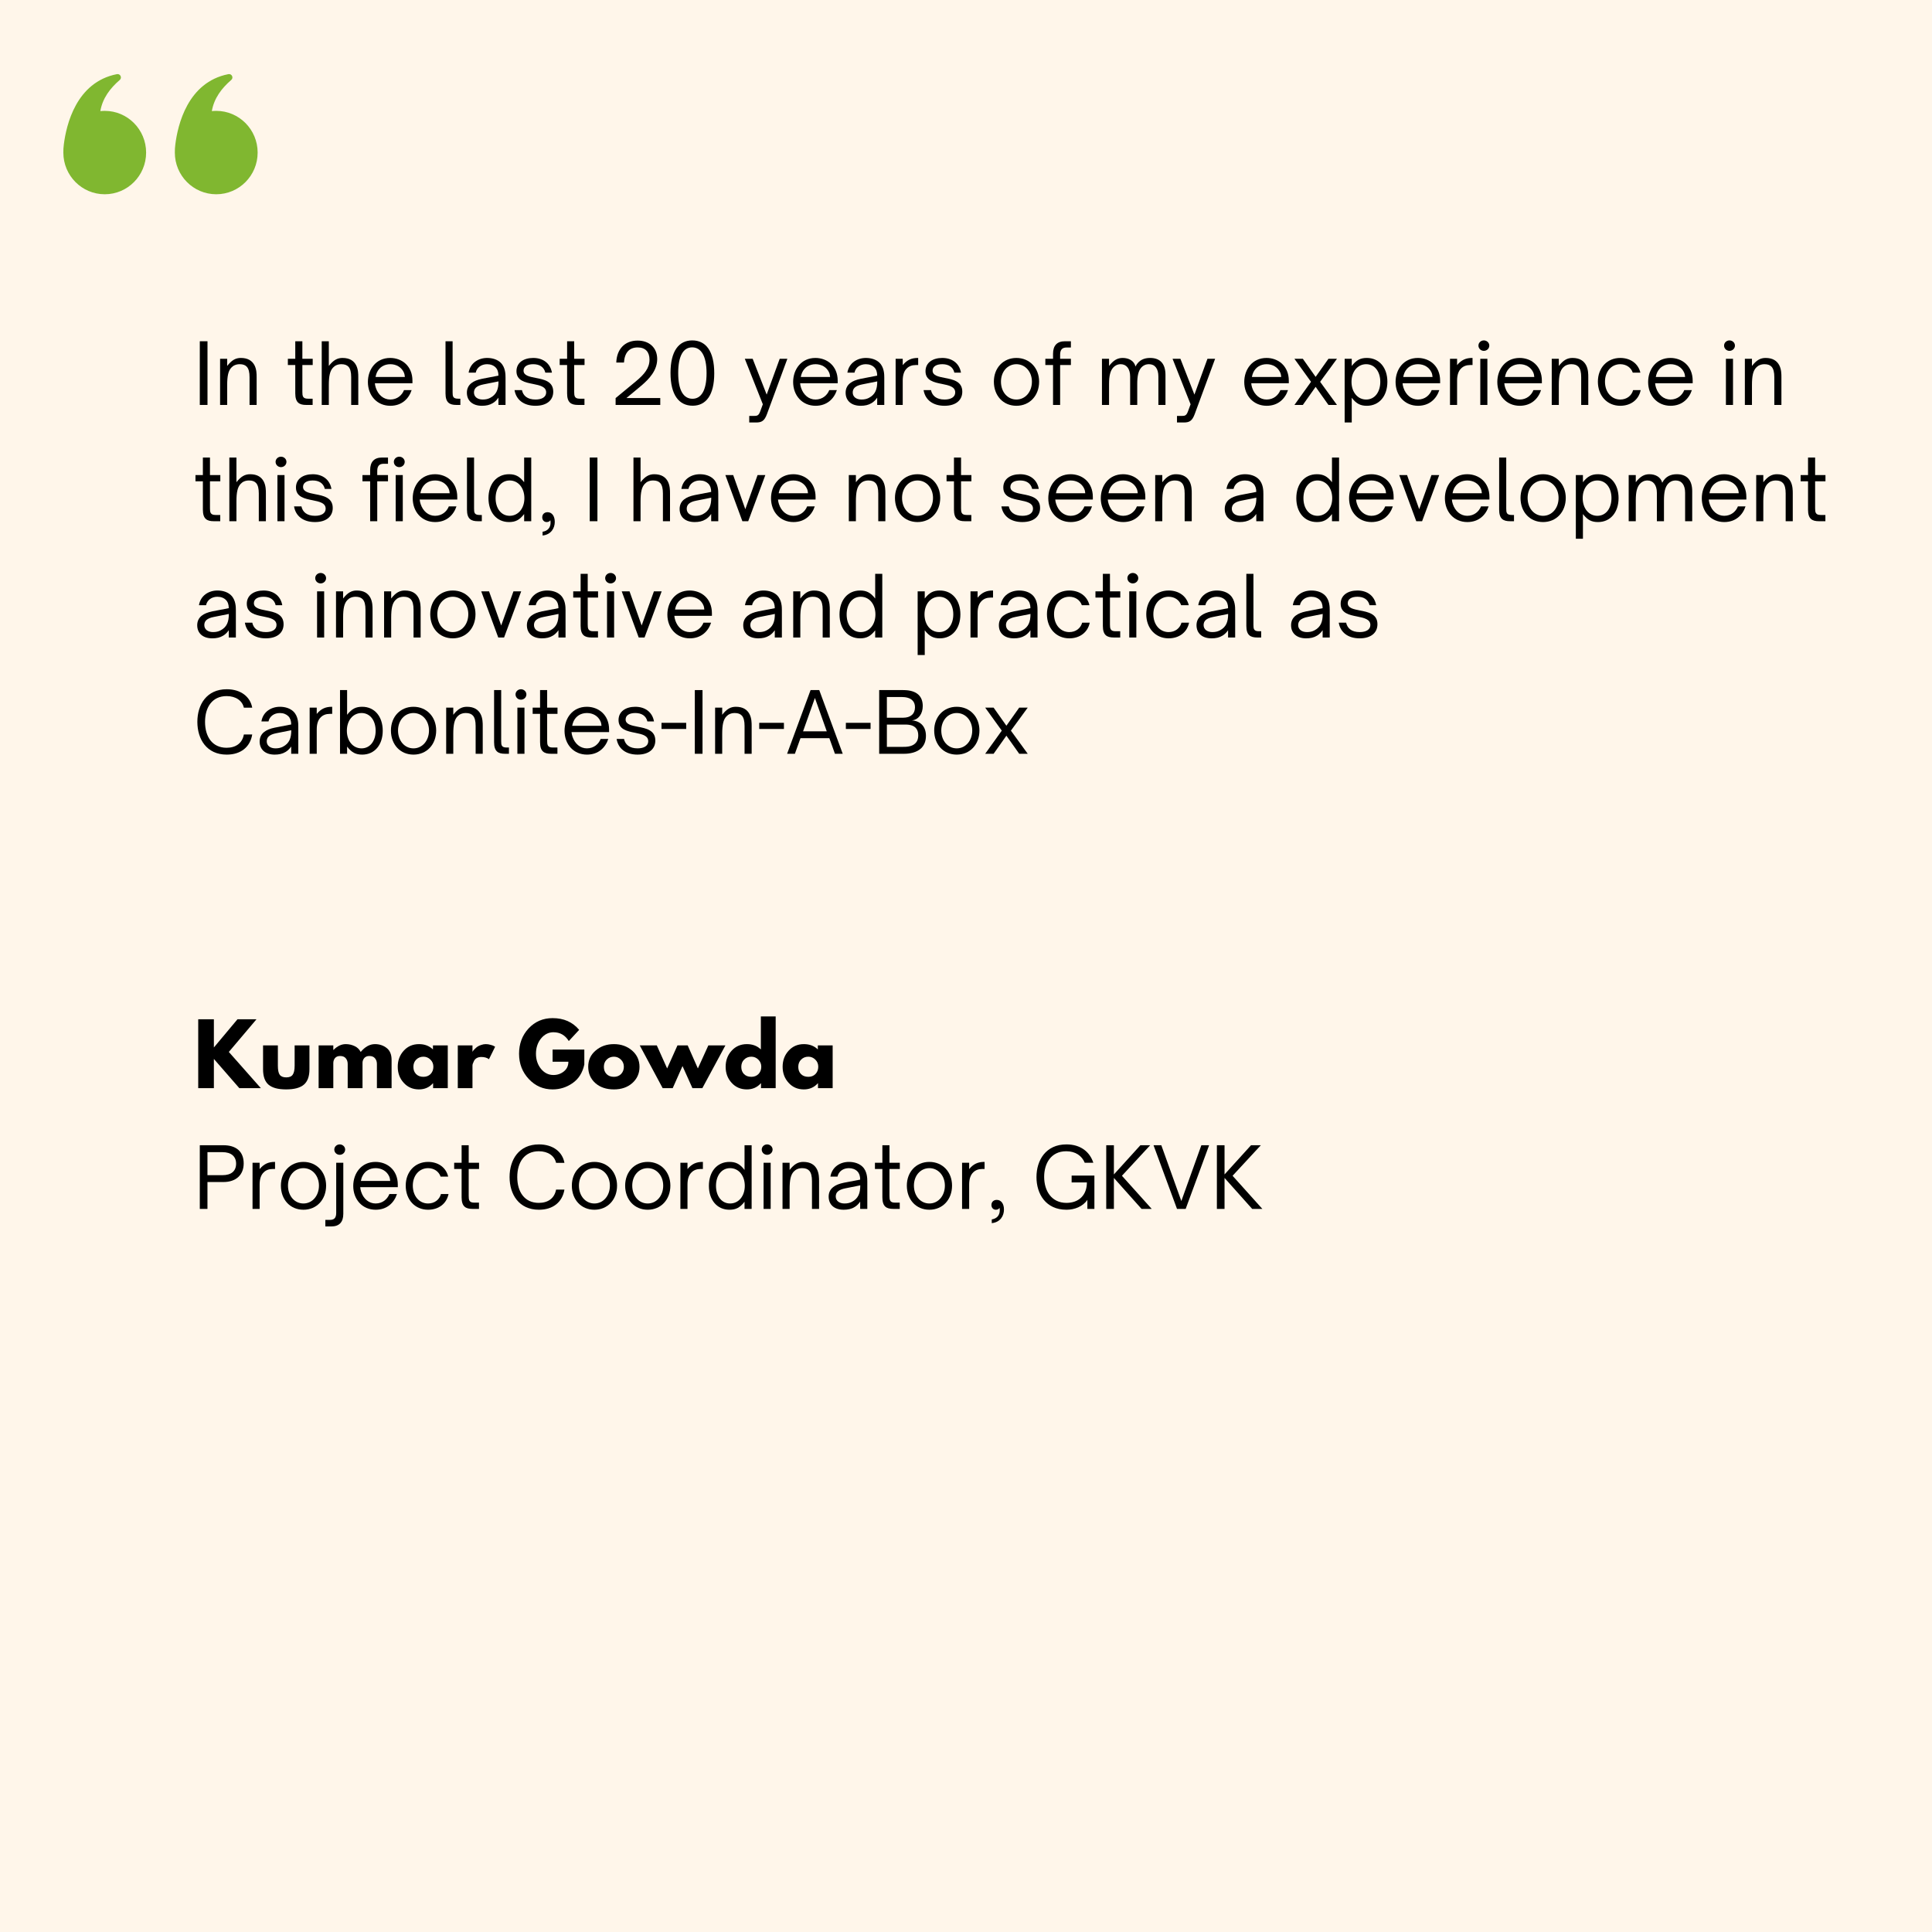 <svg xmlns="http://www.w3.org/2000/svg" xmlns:xlink="http://www.w3.org/1999/xlink" width="288" zoomAndPan="magnify" viewBox="0 0 216 216" height="288" preserveAspectRatio="xMidYMid meet" version="1.0"><defs><g/><clipPath id="id1"><path d="M 7.066 8.215 L 17 8.215 L 17 21.715 L 7.066 21.715 Z M 7.066 8.215 " clip-rule="nonzero"/></clipPath><clipPath id="id2"><path d="M 19 8.215 L 28.816 8.215 L 28.816 21.715 L 19 21.715 Z M 19 8.215 " clip-rule="nonzero"/></clipPath></defs><rect x="-21.6" width="259.2" fill="#fff6ea" y="-21.6" height="259.2" fill-opacity="1"/><rect x="-21.6" width="259.2" fill="#ffffff" y="-21.6" height="259.2" fill-opacity="1"/><rect x="-21.6" width="259.2" fill="#fff6ea" y="-21.6" height="259.2" fill-opacity="1"/><g clip-path="url(#id1)"><path fill="#80b730" d="M 11.711 12.395 C 11.543 12.395 11.379 12.406 11.219 12.422 C 11.461 10.984 12.316 9.863 13.387 8.941 C 13.676 8.691 13.449 8.219 13.074 8.289 C 8.504 9.18 7.406 14 7.137 16.145 C 7.09 16.492 7.082 16.738 7.082 17.059 C 7.082 19.633 9.152 21.719 11.711 21.719 C 14.266 21.719 16.336 19.633 16.336 17.059 C 16.336 14.484 14.266 12.395 11.711 12.395 " fill-opacity="1" fill-rule="nonzero"/></g><g clip-path="url(#id2)"><path fill="#80b730" d="M 24.176 12.395 C 24.008 12.395 23.848 12.406 23.684 12.422 C 23.93 10.984 24.781 9.863 25.852 8.941 C 26.145 8.691 25.914 8.219 25.539 8.289 C 20.969 9.18 19.871 14 19.602 16.145 C 19.555 16.492 19.547 16.738 19.547 17.059 C 19.547 19.633 21.617 21.719 24.176 21.719 C 26.73 21.719 28.805 19.633 28.805 17.059 C 28.805 14.484 26.73 12.395 24.176 12.395 " fill-opacity="1" fill-rule="nonzero"/></g><g fill="#000000" fill-opacity="1"><g transform="translate(21.6, 45.273)"><g><path d="M 1.598 0 L 1.598 -7.121 L 0.738 -7.121 L 0.738 0 Z M 1.598 0 "/></g></g></g><g fill="#000000" fill-opacity="1"><g transform="translate(23.942, 45.273)"><g><path d="M 1.457 0 L 1.457 -2.203 C 1.457 -3.258 1.586 -3.816 1.922 -4.172 C 2.137 -4.406 2.445 -4.555 2.863 -4.555 C 3.219 -4.555 3.48 -4.461 3.656 -4.266 C 3.863 -4.031 3.957 -3.656 3.957 -3.109 L 3.957 0 L 4.75 0 L 4.75 -3.109 C 4.75 -3.434 4.75 -3.977 4.508 -4.441 C 4.254 -4.918 3.797 -5.254 2.984 -5.254 C 2.426 -5.254 1.977 -5.031 1.457 -4.359 L 1.457 -5.16 L 0.664 -5.16 L 0.664 0 Z M 1.457 0 "/></g></g></g><g fill="#000000" fill-opacity="1"><g transform="translate(29.317, 45.273)"><g/></g></g><g fill="#000000" fill-opacity="1"><g transform="translate(31.93, 45.273)"><g><path d="M 3.023 0 L 3.023 -0.699 L 2.492 -0.699 C 1.914 -0.699 1.875 -1 1.875 -1.457 L 1.875 -4.461 L 3.031 -4.461 L 3.031 -5.16 L 1.875 -5.16 L 1.875 -7.121 L 1.082 -7.121 L 1.082 -5.16 L 0.254 -5.16 L 0.254 -4.461 L 1.082 -4.461 L 1.082 -1.297 C 1.082 -0.262 1.531 0 2.305 0 Z M 3.023 0 "/></g></g></g><g fill="#000000" fill-opacity="1"><g transform="translate(35.298, 45.273)"><g><path d="M 1.465 0 L 1.465 -2.203 C 1.465 -3.258 1.598 -3.816 1.934 -4.172 C 2.145 -4.406 2.453 -4.555 2.875 -4.555 C 3.23 -4.555 3.488 -4.461 3.668 -4.266 C 3.871 -4.031 3.965 -3.656 3.965 -3.109 L 3.965 0 L 4.758 0 L 4.758 -3.109 C 4.758 -3.434 4.758 -3.977 4.516 -4.441 C 4.266 -4.918 3.809 -5.254 2.996 -5.254 C 2.438 -5.254 1.988 -5.031 1.465 -4.359 L 1.465 -7.121 L 0.672 -7.121 L 0.672 0 Z M 1.465 0 "/></g></g></g><g fill="#000000" fill-opacity="1"><g transform="translate(40.682, 45.273)"><g><path d="M 2.957 0.094 C 4.238 0.094 5.02 -0.691 5.34 -1.66 L 4.488 -1.66 C 4.266 -1.094 3.734 -0.605 2.949 -0.605 C 2.203 -0.605 1.598 -1.121 1.336 -1.914 C 1.277 -2.07 1.242 -2.27 1.23 -2.426 L 5.43 -2.426 L 5.43 -2.707 C 5.43 -4.367 4.238 -5.254 2.941 -5.254 C 1.344 -5.254 0.449 -3.965 0.449 -2.566 C 0.449 -1.047 1.473 0.094 2.957 0.094 Z M 1.305 -3.125 C 1.336 -3.285 1.383 -3.473 1.457 -3.629 C 1.734 -4.219 2.27 -4.555 2.957 -4.555 C 3.621 -4.555 4.199 -4.227 4.469 -3.629 C 4.535 -3.48 4.574 -3.293 4.582 -3.125 Z M 1.305 -3.125 "/></g></g></g><g fill="#000000" fill-opacity="1"><g transform="translate(46.552, 45.273)"><g/></g></g><g fill="#000000" fill-opacity="1"><g transform="translate(49.164, 45.273)"><g><path d="M 2.305 0 L 2.305 -0.699 L 2.055 -0.699 C 1.473 -0.699 1.438 -0.961 1.438 -1.418 L 1.438 -7.121 L 0.645 -7.121 L 0.645 -1.297 C 0.645 -0.262 1.094 0 1.867 0 Z M 2.305 0 "/></g></g></g><g fill="#000000" fill-opacity="1"><g transform="translate(51.749, 45.273)"><g><path d="M 2.129 0.094 C 2.605 0.094 3.004 0.008 3.352 -0.207 C 3.582 -0.344 3.789 -0.543 3.977 -0.812 L 3.977 0 L 4.77 0 L 4.77 -3.043 C 4.77 -3.387 4.77 -4.199 4.227 -4.723 C 3.863 -5.078 3.312 -5.254 2.715 -5.254 C 1.727 -5.254 0.82 -4.684 0.645 -3.613 L 1.438 -3.613 C 1.559 -4.191 2.07 -4.555 2.707 -4.555 C 3.109 -4.555 3.434 -4.422 3.656 -4.199 C 3.871 -3.984 3.977 -3.676 3.977 -3.277 L 2.137 -2.922 C 1.625 -2.816 1.23 -2.66 0.953 -2.438 C 0.617 -2.176 0.449 -1.809 0.449 -1.371 C 0.449 -0.465 1.094 0.094 2.129 0.094 Z M 2.223 -0.605 C 1.625 -0.605 1.242 -0.914 1.242 -1.391 C 1.242 -1.613 1.316 -1.793 1.457 -1.934 C 1.633 -2.102 1.914 -2.223 2.305 -2.297 L 3.984 -2.633 C 3.984 -1.773 3.781 -1.168 3.043 -0.785 C 2.809 -0.664 2.539 -0.605 2.223 -0.605 Z M 2.223 -0.605 "/></g></g></g><g fill="#000000" fill-opacity="1"><g transform="translate(57.124, 45.273)"><g><path d="M 2.742 0.094 C 4.012 0.094 4.73 -0.531 4.73 -1.484 C 4.73 -2.641 3.688 -2.848 2.762 -3.023 C 2.055 -3.164 1.41 -3.285 1.41 -3.836 C 1.41 -4.285 1.809 -4.555 2.492 -4.555 C 3.172 -4.555 3.688 -4.266 3.844 -3.613 L 4.582 -3.613 C 4.406 -4.637 3.613 -5.254 2.492 -5.254 C 1.438 -5.254 0.617 -4.742 0.617 -3.77 C 0.617 -2.715 1.586 -2.52 2.48 -2.344 C 3.238 -2.191 3.938 -2.043 3.938 -1.398 C 3.938 -0.879 3.453 -0.605 2.754 -0.605 C 1.828 -0.605 1.363 -1.035 1.23 -1.66 L 0.402 -1.66 C 0.578 -0.578 1.43 0.094 2.742 0.094 Z M 2.742 0.094 "/></g></g></g><g fill="#000000" fill-opacity="1"><g transform="translate(62.321, 45.273)"><g><path d="M 3.023 0 L 3.023 -0.699 L 2.492 -0.699 C 1.914 -0.699 1.875 -1 1.875 -1.457 L 1.875 -4.461 L 3.031 -4.461 L 3.031 -5.16 L 1.875 -5.16 L 1.875 -7.121 L 1.082 -7.121 L 1.082 -5.16 L 0.254 -5.16 L 0.254 -4.461 L 1.082 -4.461 L 1.082 -1.297 C 1.082 -0.262 1.531 0 2.305 0 Z M 3.023 0 "/></g></g></g><g fill="#000000" fill-opacity="1"><g transform="translate(65.69, 45.273)"><g/></g></g><g fill="#000000" fill-opacity="1"><g transform="translate(68.303, 45.273)"><g><path d="M 5.516 0 L 5.516 -0.773 L 1.734 -0.773 L 3.332 -2.102 C 4.348 -2.949 5.172 -3.902 5.172 -5.133 C 5.172 -6.391 4.293 -7.195 2.984 -7.195 C 1.539 -7.195 0.652 -6.234 0.598 -4.742 L 1.457 -4.742 C 1.531 -5.871 2.07 -6.43 2.996 -6.43 C 3.871 -6.43 4.312 -5.906 4.312 -5.066 C 4.312 -4.117 3.734 -3.426 2.801 -2.648 L 0.523 -0.766 L 0.523 0 Z M 5.516 0 "/></g></g></g><g fill="#000000" fill-opacity="1"><g transform="translate(74.331, 45.273)"><g><path d="M 3.109 0.086 C 4.609 0.086 5.523 -1.109 5.523 -3.535 C 5.523 -6.012 4.59 -7.215 3.062 -7.215 C 1.559 -7.215 0.633 -6.02 0.633 -3.574 C 0.633 -1.121 1.578 0.086 3.109 0.086 Z M 3.09 -0.691 C 2.102 -0.691 1.492 -1.605 1.492 -3.566 C 1.492 -5.516 2.082 -6.438 3.051 -6.438 C 4.031 -6.438 4.664 -5.523 4.664 -3.547 C 4.664 -1.598 4.051 -0.691 3.09 -0.691 Z M 3.09 -0.691 "/></g></g></g><g fill="#000000" fill-opacity="1"><g transform="translate(80.489, 45.273)"><g/></g></g><g fill="#000000" fill-opacity="1"><g transform="translate(83.102, 45.273)"><g><path d="M 1.43 1.961 C 2.043 1.961 2.359 1.793 2.641 1.035 L 4.926 -5.16 L 4.07 -5.16 L 2.613 -1.156 L 1.047 -5.16 L 0.168 -5.16 L 2.184 -0.074 L 1.902 0.691 C 1.719 1.195 1.566 1.23 1.148 1.23 L 0.664 1.23 L 0.664 1.961 Z M 1.43 1.961 "/></g></g></g><g fill="#000000" fill-opacity="1"><g transform="translate(88.225, 45.273)"><g><path d="M 2.957 0.094 C 4.238 0.094 5.02 -0.691 5.34 -1.66 L 4.488 -1.66 C 4.266 -1.094 3.734 -0.605 2.949 -0.605 C 2.203 -0.605 1.598 -1.121 1.336 -1.914 C 1.277 -2.07 1.242 -2.27 1.23 -2.426 L 5.43 -2.426 L 5.43 -2.707 C 5.43 -4.367 4.238 -5.254 2.941 -5.254 C 1.344 -5.254 0.449 -3.965 0.449 -2.566 C 0.449 -1.047 1.473 0.094 2.957 0.094 Z M 1.305 -3.125 C 1.336 -3.285 1.383 -3.473 1.457 -3.629 C 1.734 -4.219 2.27 -4.555 2.957 -4.555 C 3.621 -4.555 4.199 -4.227 4.469 -3.629 C 4.535 -3.48 4.574 -3.293 4.582 -3.125 Z M 1.305 -3.125 "/></g></g></g><g fill="#000000" fill-opacity="1"><g transform="translate(94.094, 45.273)"><g><path d="M 2.129 0.094 C 2.605 0.094 3.004 0.008 3.352 -0.207 C 3.582 -0.344 3.789 -0.543 3.977 -0.812 L 3.977 0 L 4.77 0 L 4.77 -3.043 C 4.77 -3.387 4.77 -4.199 4.227 -4.723 C 3.863 -5.078 3.312 -5.254 2.715 -5.254 C 1.727 -5.254 0.82 -4.684 0.645 -3.613 L 1.438 -3.613 C 1.559 -4.191 2.07 -4.555 2.707 -4.555 C 3.109 -4.555 3.434 -4.422 3.656 -4.199 C 3.871 -3.984 3.977 -3.676 3.977 -3.277 L 2.137 -2.922 C 1.625 -2.816 1.23 -2.66 0.953 -2.438 C 0.617 -2.176 0.449 -1.809 0.449 -1.371 C 0.449 -0.465 1.094 0.094 2.129 0.094 Z M 2.223 -0.605 C 1.625 -0.605 1.242 -0.914 1.242 -1.391 C 1.242 -1.613 1.316 -1.793 1.457 -1.934 C 1.633 -2.102 1.914 -2.223 2.305 -2.297 L 3.984 -2.633 C 3.984 -1.773 3.781 -1.168 3.043 -0.785 C 2.809 -0.664 2.539 -0.605 2.223 -0.605 Z M 2.223 -0.605 "/></g></g></g><g fill="#000000" fill-opacity="1"><g transform="translate(99.469, 45.273)"><g><path d="M 1.457 0 L 1.457 -2.715 C 1.457 -3.359 1.613 -3.797 1.914 -4.086 C 2.156 -4.328 2.492 -4.461 2.91 -4.461 L 3.184 -4.461 L 3.184 -5.254 L 3.145 -5.254 C 2.445 -5.254 1.934 -5.031 1.457 -4.453 L 1.457 -5.16 L 0.664 -5.16 L 0.664 0 Z M 1.457 0 "/></g></g></g><g fill="#000000" fill-opacity="1"><g transform="translate(102.856, 45.273)"><g><path d="M 2.742 0.094 C 4.012 0.094 4.73 -0.531 4.73 -1.484 C 4.73 -2.641 3.688 -2.848 2.762 -3.023 C 2.055 -3.164 1.41 -3.285 1.41 -3.836 C 1.41 -4.285 1.809 -4.555 2.492 -4.555 C 3.172 -4.555 3.688 -4.266 3.844 -3.613 L 4.582 -3.613 C 4.406 -4.637 3.613 -5.254 2.492 -5.254 C 1.438 -5.254 0.617 -4.742 0.617 -3.77 C 0.617 -2.715 1.586 -2.52 2.48 -2.344 C 3.238 -2.191 3.938 -2.043 3.938 -1.398 C 3.938 -0.879 3.453 -0.605 2.754 -0.605 C 1.828 -0.605 1.363 -1.035 1.23 -1.66 L 0.402 -1.66 C 0.578 -0.578 1.43 0.094 2.742 0.094 Z M 2.742 0.094 "/></g></g></g><g fill="#000000" fill-opacity="1"><g transform="translate(108.054, 45.273)"><g/></g></g><g fill="#000000" fill-opacity="1"><g transform="translate(110.667, 45.273)"><g><path d="M 2.969 0.094 C 4.461 0.094 5.508 -1.047 5.508 -2.605 C 5.508 -4.133 4.441 -5.254 2.969 -5.254 C 1.492 -5.254 0.449 -4.133 0.449 -2.605 C 0.449 -1.027 1.492 0.094 2.969 0.094 Z M 2.969 -0.605 C 1.988 -0.605 1.242 -1.438 1.242 -2.605 C 1.242 -3.723 1.977 -4.555 2.969 -4.555 C 3.965 -4.555 4.703 -3.703 4.703 -2.605 C 4.703 -1.457 3.957 -0.605 2.969 -0.605 Z M 2.969 -0.605 "/></g></g></g><g fill="#000000" fill-opacity="1"><g transform="translate(116.629, 45.273)"><g><path d="M 1.895 0 L 1.895 -4.461 L 3.098 -4.461 L 3.098 -5.16 L 1.895 -5.16 L 1.895 -5.617 C 1.895 -6.168 2.117 -6.422 2.613 -6.422 L 3.098 -6.422 L 3.098 -7.121 L 2.438 -7.121 C 1.551 -7.121 1.102 -6.637 1.102 -5.719 L 1.102 -5.16 L 0.242 -5.16 L 0.242 -4.461 L 1.102 -4.461 L 1.102 0 Z M 1.895 0 "/></g></g></g><g fill="#000000" fill-opacity="1"><g transform="translate(119.923, 45.273)"><g/></g></g><g fill="#000000" fill-opacity="1"><g transform="translate(122.536, 45.273)"><g><path d="M 1.457 0 L 1.457 -2.332 C 1.457 -3.312 1.613 -3.836 1.922 -4.18 C 2.129 -4.414 2.418 -4.555 2.762 -4.555 C 3.398 -4.555 3.816 -4.051 3.816 -3.172 L 3.816 0 L 4.609 0 L 4.609 -2.332 C 4.609 -3.219 4.723 -3.816 5.086 -4.207 C 5.281 -4.414 5.551 -4.555 5.926 -4.555 C 6.578 -4.555 6.973 -4.07 6.973 -3.172 L 6.973 0 L 7.766 0 L 7.766 -3.359 C 7.766 -4.555 7.215 -5.254 6.047 -5.254 C 5.414 -5.254 4.797 -5.047 4.414 -4.301 C 4.254 -4.945 3.648 -5.254 2.984 -5.254 C 2.426 -5.254 1.977 -5.031 1.457 -4.359 L 1.457 -5.16 L 0.664 -5.16 L 0.664 0 Z M 1.457 0 "/></g></g></g><g fill="#000000" fill-opacity="1"><g transform="translate(130.925, 45.273)"><g><path d="M 1.43 1.961 C 2.043 1.961 2.359 1.793 2.641 1.035 L 4.926 -5.16 L 4.07 -5.16 L 2.613 -1.156 L 1.047 -5.16 L 0.168 -5.16 L 2.184 -0.074 L 1.902 0.691 C 1.719 1.195 1.566 1.23 1.148 1.23 L 0.664 1.23 L 0.664 1.961 Z M 1.43 1.961 "/></g></g></g><g fill="#000000" fill-opacity="1"><g transform="translate(136.047, 45.273)"><g/></g></g><g fill="#000000" fill-opacity="1"><g transform="translate(138.66, 45.273)"><g><path d="M 2.957 0.094 C 4.238 0.094 5.02 -0.691 5.34 -1.66 L 4.488 -1.66 C 4.266 -1.094 3.734 -0.605 2.949 -0.605 C 2.203 -0.605 1.598 -1.121 1.336 -1.914 C 1.277 -2.07 1.242 -2.27 1.23 -2.426 L 5.43 -2.426 L 5.43 -2.707 C 5.43 -4.367 4.238 -5.254 2.941 -5.254 C 1.344 -5.254 0.449 -3.965 0.449 -2.566 C 0.449 -1.047 1.473 0.094 2.957 0.094 Z M 1.305 -3.125 C 1.336 -3.285 1.383 -3.473 1.457 -3.629 C 1.734 -4.219 2.27 -4.555 2.957 -4.555 C 3.621 -4.555 4.199 -4.227 4.469 -3.629 C 4.535 -3.48 4.574 -3.293 4.582 -3.125 Z M 1.305 -3.125 "/></g></g></g><g fill="#000000" fill-opacity="1"><g transform="translate(144.53, 45.273)"><g><path d="M 1.129 0 L 2.559 -2.023 L 3.992 0 L 4.945 0 L 3.062 -2.586 L 4.945 -5.16 L 3.992 -5.16 L 2.559 -3.137 L 1.129 -5.16 L 0.188 -5.16 L 2.043 -2.586 L 0.188 0 Z M 1.129 0 "/></g></g></g><g fill="#000000" fill-opacity="1"><g transform="translate(149.662, 45.273)"><g><path d="M 3.152 -5.254 C 2.445 -5.254 1.988 -5.031 1.465 -4.359 L 1.465 -5.16 L 0.672 -5.16 L 0.672 1.961 L 1.465 1.961 L 1.465 -0.801 C 1.996 -0.113 2.465 0.094 3.152 0.094 C 4.543 0.094 5.449 -1 5.449 -2.586 C 5.449 -4.16 4.543 -5.254 3.152 -5.254 Z M 3.078 -4.555 C 4.051 -4.555 4.656 -3.703 4.656 -2.586 C 4.656 -1.457 4.051 -0.605 3.078 -0.605 C 2.117 -0.605 1.438 -1.438 1.438 -2.586 C 1.438 -3.723 2.117 -4.555 3.078 -4.555 Z M 3.078 -4.555 "/></g></g></g><g fill="#000000" fill-opacity="1"><g transform="translate(155.578, 45.273)"><g><path d="M 2.957 0.094 C 4.238 0.094 5.02 -0.691 5.34 -1.66 L 4.488 -1.66 C 4.266 -1.094 3.734 -0.605 2.949 -0.605 C 2.203 -0.605 1.598 -1.121 1.336 -1.914 C 1.277 -2.07 1.242 -2.27 1.23 -2.426 L 5.43 -2.426 L 5.43 -2.707 C 5.43 -4.367 4.238 -5.254 2.941 -5.254 C 1.344 -5.254 0.449 -3.965 0.449 -2.566 C 0.449 -1.047 1.473 0.094 2.957 0.094 Z M 1.305 -3.125 C 1.336 -3.285 1.383 -3.473 1.457 -3.629 C 1.734 -4.219 2.27 -4.555 2.957 -4.555 C 3.621 -4.555 4.199 -4.227 4.469 -3.629 C 4.535 -3.48 4.574 -3.293 4.582 -3.125 Z M 1.305 -3.125 "/></g></g></g><g fill="#000000" fill-opacity="1"><g transform="translate(161.447, 45.273)"><g><path d="M 1.457 0 L 1.457 -2.715 C 1.457 -3.359 1.613 -3.797 1.914 -4.086 C 2.156 -4.328 2.492 -4.461 2.91 -4.461 L 3.184 -4.461 L 3.184 -5.254 L 3.145 -5.254 C 2.445 -5.254 1.934 -5.031 1.457 -4.453 L 1.457 -5.16 L 0.664 -5.16 L 0.664 0 Z M 1.457 0 "/></g></g></g><g fill="#000000" fill-opacity="1"><g transform="translate(164.834, 45.273)"><g><path d="M 1.062 -6.047 C 1.398 -6.047 1.672 -6.309 1.672 -6.637 C 1.672 -6.953 1.398 -7.215 1.062 -7.215 C 0.727 -7.215 0.457 -6.953 0.457 -6.637 C 0.457 -6.309 0.727 -6.047 1.062 -6.047 Z M 1.457 0 L 1.457 -5.16 L 0.664 -5.16 L 0.664 0 Z M 1.457 0 "/></g></g></g><g fill="#000000" fill-opacity="1"><g transform="translate(166.953, 45.273)"><g><path d="M 2.957 0.094 C 4.238 0.094 5.02 -0.691 5.34 -1.66 L 4.488 -1.66 C 4.266 -1.094 3.734 -0.605 2.949 -0.605 C 2.203 -0.605 1.598 -1.121 1.336 -1.914 C 1.277 -2.07 1.242 -2.27 1.23 -2.426 L 5.43 -2.426 L 5.43 -2.707 C 5.43 -4.367 4.238 -5.254 2.941 -5.254 C 1.344 -5.254 0.449 -3.965 0.449 -2.566 C 0.449 -1.047 1.473 0.094 2.957 0.094 Z M 1.305 -3.125 C 1.336 -3.285 1.383 -3.473 1.457 -3.629 C 1.734 -4.219 2.27 -4.555 2.957 -4.555 C 3.621 -4.555 4.199 -4.227 4.469 -3.629 C 4.535 -3.48 4.574 -3.293 4.582 -3.125 Z M 1.305 -3.125 "/></g></g></g><g fill="#000000" fill-opacity="1"><g transform="translate(172.822, 45.273)"><g><path d="M 1.457 0 L 1.457 -2.203 C 1.457 -3.258 1.586 -3.816 1.922 -4.172 C 2.137 -4.406 2.445 -4.555 2.863 -4.555 C 3.219 -4.555 3.48 -4.461 3.656 -4.266 C 3.863 -4.031 3.957 -3.656 3.957 -3.109 L 3.957 0 L 4.75 0 L 4.75 -3.109 C 4.75 -3.434 4.75 -3.977 4.508 -4.441 C 4.254 -4.918 3.797 -5.254 2.984 -5.254 C 2.426 -5.254 1.977 -5.031 1.457 -4.359 L 1.457 -5.16 L 0.664 -5.16 L 0.664 0 Z M 1.457 0 "/></g></g></g><g fill="#000000" fill-opacity="1"><g transform="translate(178.197, 45.273)"><g><path d="M 2.949 0.094 C 4.105 0.094 5.012 -0.559 5.234 -1.66 L 4.387 -1.66 C 4.219 -1.027 3.668 -0.605 2.949 -0.605 C 1.969 -0.605 1.242 -1.43 1.242 -2.605 C 1.242 -3.742 1.969 -4.555 2.949 -4.555 C 3.613 -4.555 4.152 -4.191 4.348 -3.613 L 5.199 -3.613 C 4.965 -4.609 4.105 -5.254 2.949 -5.254 C 1.473 -5.254 0.449 -4.133 0.449 -2.605 C 0.449 -1.027 1.484 0.094 2.949 0.094 Z M 2.949 0.094 "/></g></g></g><g fill="#000000" fill-opacity="1"><g transform="translate(183.814, 45.273)"><g><path d="M 2.957 0.094 C 4.238 0.094 5.02 -0.691 5.34 -1.66 L 4.488 -1.66 C 4.266 -1.094 3.734 -0.605 2.949 -0.605 C 2.203 -0.605 1.598 -1.121 1.336 -1.914 C 1.277 -2.07 1.242 -2.27 1.23 -2.426 L 5.43 -2.426 L 5.43 -2.707 C 5.43 -4.367 4.238 -5.254 2.941 -5.254 C 1.344 -5.254 0.449 -3.965 0.449 -2.566 C 0.449 -1.047 1.473 0.094 2.957 0.094 Z M 1.305 -3.125 C 1.336 -3.285 1.383 -3.473 1.457 -3.629 C 1.734 -4.219 2.27 -4.555 2.957 -4.555 C 3.621 -4.555 4.199 -4.227 4.469 -3.629 C 4.535 -3.48 4.574 -3.293 4.582 -3.125 Z M 1.305 -3.125 "/></g></g></g><g fill="#000000" fill-opacity="1"><g transform="translate(189.683, 45.273)"><g/></g></g><g fill="#000000" fill-opacity="1"><g transform="translate(192.296, 45.273)"><g><path d="M 1.062 -6.047 C 1.398 -6.047 1.672 -6.309 1.672 -6.637 C 1.672 -6.953 1.398 -7.215 1.062 -7.215 C 0.727 -7.215 0.457 -6.953 0.457 -6.637 C 0.457 -6.309 0.727 -6.047 1.062 -6.047 Z M 1.457 0 L 1.457 -5.16 L 0.664 -5.16 L 0.664 0 Z M 1.457 0 "/></g></g></g><g fill="#000000" fill-opacity="1"><g transform="translate(194.414, 45.273)"><g><path d="M 1.457 0 L 1.457 -2.203 C 1.457 -3.258 1.586 -3.816 1.922 -4.172 C 2.137 -4.406 2.445 -4.555 2.863 -4.555 C 3.219 -4.555 3.48 -4.461 3.656 -4.266 C 3.863 -4.031 3.957 -3.656 3.957 -3.109 L 3.957 0 L 4.75 0 L 4.75 -3.109 C 4.75 -3.434 4.75 -3.977 4.508 -4.441 C 4.254 -4.918 3.797 -5.254 2.984 -5.254 C 2.426 -5.254 1.977 -5.031 1.457 -4.359 L 1.457 -5.16 L 0.664 -5.16 L 0.664 0 Z M 1.457 0 "/></g></g></g><g fill="#000000" fill-opacity="1"><g transform="translate(21.6, 58.273)"><g><path d="M 3.023 0 L 3.023 -0.699 L 2.492 -0.699 C 1.914 -0.699 1.875 -1 1.875 -1.457 L 1.875 -4.461 L 3.031 -4.461 L 3.031 -5.16 L 1.875 -5.16 L 1.875 -7.121 L 1.082 -7.121 L 1.082 -5.16 L 0.254 -5.16 L 0.254 -4.461 L 1.082 -4.461 L 1.082 -1.297 C 1.082 -0.262 1.531 0 2.305 0 Z M 3.023 0 "/></g></g></g><g fill="#000000" fill-opacity="1"><g transform="translate(24.969, 58.273)"><g><path d="M 1.465 0 L 1.465 -2.203 C 1.465 -3.258 1.598 -3.816 1.934 -4.172 C 2.145 -4.406 2.453 -4.555 2.875 -4.555 C 3.23 -4.555 3.488 -4.461 3.668 -4.266 C 3.871 -4.031 3.965 -3.656 3.965 -3.109 L 3.965 0 L 4.758 0 L 4.758 -3.109 C 4.758 -3.434 4.758 -3.977 4.516 -4.441 C 4.266 -4.918 3.809 -5.254 2.996 -5.254 C 2.438 -5.254 1.988 -5.031 1.465 -4.359 L 1.465 -7.121 L 0.672 -7.121 L 0.672 0 Z M 1.465 0 "/></g></g></g><g fill="#000000" fill-opacity="1"><g transform="translate(30.353, 58.273)"><g><path d="M 1.062 -6.047 C 1.398 -6.047 1.672 -6.309 1.672 -6.637 C 1.672 -6.953 1.398 -7.215 1.062 -7.215 C 0.727 -7.215 0.457 -6.953 0.457 -6.637 C 0.457 -6.309 0.727 -6.047 1.062 -6.047 Z M 1.457 0 L 1.457 -5.16 L 0.664 -5.16 L 0.664 0 Z M 1.457 0 "/></g></g></g><g fill="#000000" fill-opacity="1"><g transform="translate(32.471, 58.273)"><g><path d="M 2.742 0.094 C 4.012 0.094 4.73 -0.531 4.73 -1.484 C 4.73 -2.641 3.688 -2.848 2.762 -3.023 C 2.055 -3.164 1.41 -3.285 1.41 -3.836 C 1.41 -4.285 1.809 -4.555 2.492 -4.555 C 3.172 -4.555 3.688 -4.266 3.844 -3.613 L 4.582 -3.613 C 4.406 -4.637 3.613 -5.254 2.492 -5.254 C 1.438 -5.254 0.617 -4.742 0.617 -3.77 C 0.617 -2.715 1.586 -2.52 2.48 -2.344 C 3.238 -2.191 3.938 -2.043 3.938 -1.398 C 3.938 -0.879 3.453 -0.605 2.754 -0.605 C 1.828 -0.605 1.363 -1.035 1.23 -1.66 L 0.402 -1.66 C 0.578 -0.578 1.43 0.094 2.742 0.094 Z M 2.742 0.094 "/></g></g></g><g fill="#000000" fill-opacity="1"><g transform="translate(37.668, 58.273)"><g/></g></g><g fill="#000000" fill-opacity="1"><g transform="translate(40.281, 58.273)"><g><path d="M 1.895 0 L 1.895 -4.461 L 3.098 -4.461 L 3.098 -5.16 L 1.895 -5.16 L 1.895 -5.617 C 1.895 -6.168 2.117 -6.422 2.613 -6.422 L 3.098 -6.422 L 3.098 -7.121 L 2.438 -7.121 C 1.551 -7.121 1.102 -6.637 1.102 -5.719 L 1.102 -5.16 L 0.242 -5.16 L 0.242 -4.461 L 1.102 -4.461 L 1.102 0 Z M 1.895 0 "/></g></g></g><g fill="#000000" fill-opacity="1"><g transform="translate(43.575, 58.273)"><g><path d="M 1.062 -6.047 C 1.398 -6.047 1.672 -6.309 1.672 -6.637 C 1.672 -6.953 1.398 -7.215 1.062 -7.215 C 0.727 -7.215 0.457 -6.953 0.457 -6.637 C 0.457 -6.309 0.727 -6.047 1.062 -6.047 Z M 1.457 0 L 1.457 -5.16 L 0.664 -5.16 L 0.664 0 Z M 1.457 0 "/></g></g></g><g fill="#000000" fill-opacity="1"><g transform="translate(45.693, 58.273)"><g><path d="M 2.957 0.094 C 4.238 0.094 5.02 -0.691 5.34 -1.66 L 4.488 -1.66 C 4.266 -1.094 3.734 -0.605 2.949 -0.605 C 2.203 -0.605 1.598 -1.121 1.336 -1.914 C 1.277 -2.07 1.242 -2.27 1.23 -2.426 L 5.43 -2.426 L 5.43 -2.707 C 5.43 -4.367 4.238 -5.254 2.941 -5.254 C 1.344 -5.254 0.449 -3.965 0.449 -2.566 C 0.449 -1.047 1.473 0.094 2.957 0.094 Z M 1.305 -3.125 C 1.336 -3.285 1.383 -3.473 1.457 -3.629 C 1.734 -4.219 2.27 -4.555 2.957 -4.555 C 3.621 -4.555 4.199 -4.227 4.469 -3.629 C 4.535 -3.48 4.574 -3.293 4.582 -3.125 Z M 1.305 -3.125 "/></g></g></g><g fill="#000000" fill-opacity="1"><g transform="translate(51.563, 58.273)"><g><path d="M 2.305 0 L 2.305 -0.699 L 2.055 -0.699 C 1.473 -0.699 1.438 -0.961 1.438 -1.418 L 1.438 -7.121 L 0.645 -7.121 L 0.645 -1.297 C 0.645 -0.262 1.094 0 1.867 0 Z M 2.305 0 "/></g></g></g><g fill="#000000" fill-opacity="1"><g transform="translate(54.147, 58.273)"><g><path d="M 2.762 0.094 C 3.473 0.094 3.93 -0.129 4.453 -0.801 L 4.453 0 L 5.246 0 L 5.246 -7.121 L 4.453 -7.121 L 4.453 -4.359 C 3.918 -5.047 3.453 -5.254 2.762 -5.254 C 1.371 -5.254 0.465 -4.16 0.465 -2.574 C 0.465 -1 1.371 0.094 2.762 0.094 Z M 2.836 -0.605 C 1.867 -0.605 1.262 -1.457 1.262 -2.574 C 1.262 -3.703 1.867 -4.555 2.836 -4.555 C 3.797 -4.555 4.48 -3.723 4.48 -2.574 C 4.48 -1.438 3.797 -0.605 2.836 -0.605 Z M 2.836 -0.605 "/></g></g></g><g fill="#000000" fill-opacity="1"><g transform="translate(60.063, 58.273)"><g><path d="M 0.598 1.598 C 1.578 1.492 1.961 0.746 1.961 0.074 C 1.961 -0.57 1.652 -1.008 1.156 -1.008 C 0.793 -1.008 0.559 -0.766 0.559 -0.438 C 0.559 -0.113 0.785 0.094 1.047 0.094 C 1.242 0.094 1.383 0.027 1.465 -0.113 C 1.484 -0.02 1.492 0.074 1.492 0.168 C 1.492 0.699 1.176 1.094 0.598 1.176 Z M 0.598 1.598 "/></g></g></g><g fill="#000000" fill-opacity="1"><g transform="translate(62.583, 58.273)"><g/></g></g><g fill="#000000" fill-opacity="1"><g transform="translate(65.195, 58.273)"><g><path d="M 1.598 0 L 1.598 -7.121 L 0.738 -7.121 L 0.738 0 Z M 1.598 0 "/></g></g></g><g fill="#000000" fill-opacity="1"><g transform="translate(67.538, 58.273)"><g/></g></g><g fill="#000000" fill-opacity="1"><g transform="translate(70.15, 58.273)"><g><path d="M 1.465 0 L 1.465 -2.203 C 1.465 -3.258 1.598 -3.816 1.934 -4.172 C 2.145 -4.406 2.453 -4.555 2.875 -4.555 C 3.23 -4.555 3.488 -4.461 3.668 -4.266 C 3.871 -4.031 3.965 -3.656 3.965 -3.109 L 3.965 0 L 4.758 0 L 4.758 -3.109 C 4.758 -3.434 4.758 -3.977 4.516 -4.441 C 4.266 -4.918 3.809 -5.254 2.996 -5.254 C 2.438 -5.254 1.988 -5.031 1.465 -4.359 L 1.465 -7.121 L 0.672 -7.121 L 0.672 0 Z M 1.465 0 "/></g></g></g><g fill="#000000" fill-opacity="1"><g transform="translate(75.534, 58.273)"><g><path d="M 2.129 0.094 C 2.605 0.094 3.004 0.008 3.352 -0.207 C 3.582 -0.344 3.789 -0.543 3.977 -0.812 L 3.977 0 L 4.77 0 L 4.77 -3.043 C 4.77 -3.387 4.77 -4.199 4.227 -4.723 C 3.863 -5.078 3.312 -5.254 2.715 -5.254 C 1.727 -5.254 0.82 -4.684 0.645 -3.613 L 1.438 -3.613 C 1.559 -4.191 2.07 -4.555 2.707 -4.555 C 3.109 -4.555 3.434 -4.422 3.656 -4.199 C 3.871 -3.984 3.977 -3.676 3.977 -3.277 L 2.137 -2.922 C 1.625 -2.816 1.23 -2.66 0.953 -2.438 C 0.617 -2.176 0.449 -1.809 0.449 -1.371 C 0.449 -0.465 1.094 0.094 2.129 0.094 Z M 2.223 -0.605 C 1.625 -0.605 1.242 -0.914 1.242 -1.391 C 1.242 -1.613 1.316 -1.793 1.457 -1.934 C 1.633 -2.102 1.914 -2.223 2.305 -2.297 L 3.984 -2.633 C 3.984 -1.773 3.781 -1.168 3.043 -0.785 C 2.809 -0.664 2.539 -0.605 2.223 -0.605 Z M 2.223 -0.605 "/></g></g></g><g fill="#000000" fill-opacity="1"><g transform="translate(80.909, 58.273)"><g><path d="M 2.742 0 L 4.656 -5.16 L 3.789 -5.16 L 2.418 -1.344 L 1.062 -5.16 L 0.188 -5.16 L 2.09 0 Z M 2.742 0 "/></g></g></g><g fill="#000000" fill-opacity="1"><g transform="translate(85.752, 58.273)"><g><path d="M 2.957 0.094 C 4.238 0.094 5.02 -0.691 5.34 -1.66 L 4.488 -1.66 C 4.266 -1.094 3.734 -0.605 2.949 -0.605 C 2.203 -0.605 1.598 -1.121 1.336 -1.914 C 1.277 -2.07 1.242 -2.27 1.23 -2.426 L 5.43 -2.426 L 5.43 -2.707 C 5.43 -4.367 4.238 -5.254 2.941 -5.254 C 1.344 -5.254 0.449 -3.965 0.449 -2.566 C 0.449 -1.047 1.473 0.094 2.957 0.094 Z M 1.305 -3.125 C 1.336 -3.285 1.383 -3.473 1.457 -3.629 C 1.734 -4.219 2.27 -4.555 2.957 -4.555 C 3.621 -4.555 4.199 -4.227 4.469 -3.629 C 4.535 -3.48 4.574 -3.293 4.582 -3.125 Z M 1.305 -3.125 "/></g></g></g><g fill="#000000" fill-opacity="1"><g transform="translate(91.622, 58.273)"><g/></g></g><g fill="#000000" fill-opacity="1"><g transform="translate(94.234, 58.273)"><g><path d="M 1.457 0 L 1.457 -2.203 C 1.457 -3.258 1.586 -3.816 1.922 -4.172 C 2.137 -4.406 2.445 -4.555 2.863 -4.555 C 3.219 -4.555 3.48 -4.461 3.656 -4.266 C 3.863 -4.031 3.957 -3.656 3.957 -3.109 L 3.957 0 L 4.75 0 L 4.75 -3.109 C 4.75 -3.434 4.75 -3.977 4.508 -4.441 C 4.254 -4.918 3.797 -5.254 2.984 -5.254 C 2.426 -5.254 1.977 -5.031 1.457 -4.359 L 1.457 -5.16 L 0.664 -5.16 L 0.664 0 Z M 1.457 0 "/></g></g></g><g fill="#000000" fill-opacity="1"><g transform="translate(99.609, 58.273)"><g><path d="M 2.969 0.094 C 4.461 0.094 5.508 -1.047 5.508 -2.605 C 5.508 -4.133 4.441 -5.254 2.969 -5.254 C 1.492 -5.254 0.449 -4.133 0.449 -2.605 C 0.449 -1.027 1.492 0.094 2.969 0.094 Z M 2.969 -0.605 C 1.988 -0.605 1.242 -1.438 1.242 -2.605 C 1.242 -3.723 1.977 -4.555 2.969 -4.555 C 3.965 -4.555 4.703 -3.703 4.703 -2.605 C 4.703 -1.457 3.957 -0.605 2.969 -0.605 Z M 2.969 -0.605 "/></g></g></g><g fill="#000000" fill-opacity="1"><g transform="translate(105.572, 58.273)"><g><path d="M 3.023 0 L 3.023 -0.699 L 2.492 -0.699 C 1.914 -0.699 1.875 -1 1.875 -1.457 L 1.875 -4.461 L 3.031 -4.461 L 3.031 -5.16 L 1.875 -5.16 L 1.875 -7.121 L 1.082 -7.121 L 1.082 -5.16 L 0.254 -5.16 L 0.254 -4.461 L 1.082 -4.461 L 1.082 -1.297 C 1.082 -0.262 1.531 0 2.305 0 Z M 3.023 0 "/></g></g></g><g fill="#000000" fill-opacity="1"><g transform="translate(108.94, 58.273)"><g/></g></g><g fill="#000000" fill-opacity="1"><g transform="translate(111.553, 58.273)"><g><path d="M 2.742 0.094 C 4.012 0.094 4.73 -0.531 4.73 -1.484 C 4.73 -2.641 3.688 -2.848 2.762 -3.023 C 2.055 -3.164 1.41 -3.285 1.41 -3.836 C 1.41 -4.285 1.809 -4.555 2.492 -4.555 C 3.172 -4.555 3.688 -4.266 3.844 -3.613 L 4.582 -3.613 C 4.406 -4.637 3.613 -5.254 2.492 -5.254 C 1.438 -5.254 0.617 -4.742 0.617 -3.77 C 0.617 -2.715 1.586 -2.52 2.48 -2.344 C 3.238 -2.191 3.938 -2.043 3.938 -1.398 C 3.938 -0.879 3.453 -0.605 2.754 -0.605 C 1.828 -0.605 1.363 -1.035 1.23 -1.66 L 0.402 -1.66 C 0.578 -0.578 1.43 0.094 2.742 0.094 Z M 2.742 0.094 "/></g></g></g><g fill="#000000" fill-opacity="1"><g transform="translate(116.751, 58.273)"><g><path d="M 2.957 0.094 C 4.238 0.094 5.02 -0.691 5.34 -1.66 L 4.488 -1.66 C 4.266 -1.094 3.734 -0.605 2.949 -0.605 C 2.203 -0.605 1.598 -1.121 1.336 -1.914 C 1.277 -2.07 1.242 -2.27 1.23 -2.426 L 5.43 -2.426 L 5.43 -2.707 C 5.43 -4.367 4.238 -5.254 2.941 -5.254 C 1.344 -5.254 0.449 -3.965 0.449 -2.566 C 0.449 -1.047 1.473 0.094 2.957 0.094 Z M 1.305 -3.125 C 1.336 -3.285 1.383 -3.473 1.457 -3.629 C 1.734 -4.219 2.27 -4.555 2.957 -4.555 C 3.621 -4.555 4.199 -4.227 4.469 -3.629 C 4.535 -3.48 4.574 -3.293 4.582 -3.125 Z M 1.305 -3.125 "/></g></g></g><g fill="#000000" fill-opacity="1"><g transform="translate(122.62, 58.273)"><g><path d="M 2.957 0.094 C 4.238 0.094 5.02 -0.691 5.34 -1.66 L 4.488 -1.66 C 4.266 -1.094 3.734 -0.605 2.949 -0.605 C 2.203 -0.605 1.598 -1.121 1.336 -1.914 C 1.277 -2.07 1.242 -2.27 1.23 -2.426 L 5.43 -2.426 L 5.43 -2.707 C 5.43 -4.367 4.238 -5.254 2.941 -5.254 C 1.344 -5.254 0.449 -3.965 0.449 -2.566 C 0.449 -1.047 1.473 0.094 2.957 0.094 Z M 1.305 -3.125 C 1.336 -3.285 1.383 -3.473 1.457 -3.629 C 1.734 -4.219 2.27 -4.555 2.957 -4.555 C 3.621 -4.555 4.199 -4.227 4.469 -3.629 C 4.535 -3.48 4.574 -3.293 4.582 -3.125 Z M 1.305 -3.125 "/></g></g></g><g fill="#000000" fill-opacity="1"><g transform="translate(128.489, 58.273)"><g><path d="M 1.457 0 L 1.457 -2.203 C 1.457 -3.258 1.586 -3.816 1.922 -4.172 C 2.137 -4.406 2.445 -4.555 2.863 -4.555 C 3.219 -4.555 3.48 -4.461 3.656 -4.266 C 3.863 -4.031 3.957 -3.656 3.957 -3.109 L 3.957 0 L 4.75 0 L 4.75 -3.109 C 4.75 -3.434 4.75 -3.977 4.508 -4.441 C 4.254 -4.918 3.797 -5.254 2.984 -5.254 C 2.426 -5.254 1.977 -5.031 1.457 -4.359 L 1.457 -5.16 L 0.664 -5.16 L 0.664 0 Z M 1.457 0 "/></g></g></g><g fill="#000000" fill-opacity="1"><g transform="translate(133.864, 58.273)"><g/></g></g><g fill="#000000" fill-opacity="1"><g transform="translate(136.477, 58.273)"><g><path d="M 2.129 0.094 C 2.605 0.094 3.004 0.008 3.352 -0.207 C 3.582 -0.344 3.789 -0.543 3.977 -0.812 L 3.977 0 L 4.77 0 L 4.77 -3.043 C 4.77 -3.387 4.77 -4.199 4.227 -4.723 C 3.863 -5.078 3.312 -5.254 2.715 -5.254 C 1.727 -5.254 0.82 -4.684 0.645 -3.613 L 1.438 -3.613 C 1.559 -4.191 2.07 -4.555 2.707 -4.555 C 3.109 -4.555 3.434 -4.422 3.656 -4.199 C 3.871 -3.984 3.977 -3.676 3.977 -3.277 L 2.137 -2.922 C 1.625 -2.816 1.23 -2.66 0.953 -2.438 C 0.617 -2.176 0.449 -1.809 0.449 -1.371 C 0.449 -0.465 1.094 0.094 2.129 0.094 Z M 2.223 -0.605 C 1.625 -0.605 1.242 -0.914 1.242 -1.391 C 1.242 -1.613 1.316 -1.793 1.457 -1.934 C 1.633 -2.102 1.914 -2.223 2.305 -2.297 L 3.984 -2.633 C 3.984 -1.773 3.781 -1.168 3.043 -0.785 C 2.809 -0.664 2.539 -0.605 2.223 -0.605 Z M 2.223 -0.605 "/></g></g></g><g fill="#000000" fill-opacity="1"><g transform="translate(141.852, 58.273)"><g/></g></g><g fill="#000000" fill-opacity="1"><g transform="translate(144.464, 58.273)"><g><path d="M 2.762 0.094 C 3.473 0.094 3.93 -0.129 4.453 -0.801 L 4.453 0 L 5.246 0 L 5.246 -7.121 L 4.453 -7.121 L 4.453 -4.359 C 3.918 -5.047 3.453 -5.254 2.762 -5.254 C 1.371 -5.254 0.465 -4.16 0.465 -2.574 C 0.465 -1 1.371 0.094 2.762 0.094 Z M 2.836 -0.605 C 1.867 -0.605 1.262 -1.457 1.262 -2.574 C 1.262 -3.703 1.867 -4.555 2.836 -4.555 C 3.797 -4.555 4.48 -3.723 4.48 -2.574 C 4.48 -1.438 3.797 -0.605 2.836 -0.605 Z M 2.836 -0.605 "/></g></g></g><g fill="#000000" fill-opacity="1"><g transform="translate(150.38, 58.273)"><g><path d="M 2.957 0.094 C 4.238 0.094 5.02 -0.691 5.34 -1.66 L 4.488 -1.66 C 4.266 -1.094 3.734 -0.605 2.949 -0.605 C 2.203 -0.605 1.598 -1.121 1.336 -1.914 C 1.277 -2.07 1.242 -2.27 1.23 -2.426 L 5.43 -2.426 L 5.43 -2.707 C 5.43 -4.367 4.238 -5.254 2.941 -5.254 C 1.344 -5.254 0.449 -3.965 0.449 -2.566 C 0.449 -1.047 1.473 0.094 2.957 0.094 Z M 1.305 -3.125 C 1.336 -3.285 1.383 -3.473 1.457 -3.629 C 1.734 -4.219 2.27 -4.555 2.957 -4.555 C 3.621 -4.555 4.199 -4.227 4.469 -3.629 C 4.535 -3.48 4.574 -3.293 4.582 -3.125 Z M 1.305 -3.125 "/></g></g></g><g fill="#000000" fill-opacity="1"><g transform="translate(156.25, 58.273)"><g><path d="M 2.742 0 L 4.656 -5.16 L 3.789 -5.16 L 2.418 -1.344 L 1.062 -5.16 L 0.188 -5.16 L 2.09 0 Z M 2.742 0 "/></g></g></g><g fill="#000000" fill-opacity="1"><g transform="translate(161.092, 58.273)"><g><path d="M 2.957 0.094 C 4.238 0.094 5.02 -0.691 5.34 -1.66 L 4.488 -1.66 C 4.266 -1.094 3.734 -0.605 2.949 -0.605 C 2.203 -0.605 1.598 -1.121 1.336 -1.914 C 1.277 -2.07 1.242 -2.27 1.23 -2.426 L 5.43 -2.426 L 5.43 -2.707 C 5.43 -4.367 4.238 -5.254 2.941 -5.254 C 1.344 -5.254 0.449 -3.965 0.449 -2.566 C 0.449 -1.047 1.473 0.094 2.957 0.094 Z M 1.305 -3.125 C 1.336 -3.285 1.383 -3.473 1.457 -3.629 C 1.734 -4.219 2.27 -4.555 2.957 -4.555 C 3.621 -4.555 4.199 -4.227 4.469 -3.629 C 4.535 -3.48 4.574 -3.293 4.582 -3.125 Z M 1.305 -3.125 "/></g></g></g><g fill="#000000" fill-opacity="1"><g transform="translate(166.962, 58.273)"><g><path d="M 2.305 0 L 2.305 -0.699 L 2.055 -0.699 C 1.473 -0.699 1.438 -0.961 1.438 -1.418 L 1.438 -7.121 L 0.645 -7.121 L 0.645 -1.297 C 0.645 -0.262 1.094 0 1.867 0 Z M 2.305 0 "/></g></g></g><g fill="#000000" fill-opacity="1"><g transform="translate(169.547, 58.273)"><g><path d="M 2.969 0.094 C 4.461 0.094 5.508 -1.047 5.508 -2.605 C 5.508 -4.133 4.441 -5.254 2.969 -5.254 C 1.492 -5.254 0.449 -4.133 0.449 -2.605 C 0.449 -1.027 1.492 0.094 2.969 0.094 Z M 2.969 -0.605 C 1.988 -0.605 1.242 -1.438 1.242 -2.605 C 1.242 -3.723 1.977 -4.555 2.969 -4.555 C 3.965 -4.555 4.703 -3.703 4.703 -2.605 C 4.703 -1.457 3.957 -0.605 2.969 -0.605 Z M 2.969 -0.605 "/></g></g></g><g fill="#000000" fill-opacity="1"><g transform="translate(175.509, 58.273)"><g><path d="M 3.152 -5.254 C 2.445 -5.254 1.988 -5.031 1.465 -4.359 L 1.465 -5.16 L 0.672 -5.16 L 0.672 1.961 L 1.465 1.961 L 1.465 -0.801 C 1.996 -0.113 2.465 0.094 3.152 0.094 C 4.543 0.094 5.449 -1 5.449 -2.586 C 5.449 -4.16 4.543 -5.254 3.152 -5.254 Z M 3.078 -4.555 C 4.051 -4.555 4.656 -3.703 4.656 -2.586 C 4.656 -1.457 4.051 -0.605 3.078 -0.605 C 2.117 -0.605 1.438 -1.438 1.438 -2.586 C 1.438 -3.723 2.117 -4.555 3.078 -4.555 Z M 3.078 -4.555 "/></g></g></g><g fill="#000000" fill-opacity="1"><g transform="translate(181.425, 58.273)"><g><path d="M 1.457 0 L 1.457 -2.332 C 1.457 -3.312 1.613 -3.836 1.922 -4.18 C 2.129 -4.414 2.418 -4.555 2.762 -4.555 C 3.398 -4.555 3.816 -4.051 3.816 -3.172 L 3.816 0 L 4.609 0 L 4.609 -2.332 C 4.609 -3.219 4.723 -3.816 5.086 -4.207 C 5.281 -4.414 5.551 -4.555 5.926 -4.555 C 6.578 -4.555 6.973 -4.07 6.973 -3.172 L 6.973 0 L 7.766 0 L 7.766 -3.359 C 7.766 -4.555 7.215 -5.254 6.047 -5.254 C 5.414 -5.254 4.797 -5.047 4.414 -4.301 C 4.254 -4.945 3.648 -5.254 2.984 -5.254 C 2.426 -5.254 1.977 -5.031 1.457 -4.359 L 1.457 -5.16 L 0.664 -5.16 L 0.664 0 Z M 1.457 0 "/></g></g></g><g fill="#000000" fill-opacity="1"><g transform="translate(189.814, 58.273)"><g><path d="M 2.957 0.094 C 4.238 0.094 5.02 -0.691 5.34 -1.66 L 4.488 -1.66 C 4.266 -1.094 3.734 -0.605 2.949 -0.605 C 2.203 -0.605 1.598 -1.121 1.336 -1.914 C 1.277 -2.07 1.242 -2.27 1.23 -2.426 L 5.43 -2.426 L 5.43 -2.707 C 5.43 -4.367 4.238 -5.254 2.941 -5.254 C 1.344 -5.254 0.449 -3.965 0.449 -2.566 C 0.449 -1.047 1.473 0.094 2.957 0.094 Z M 1.305 -3.125 C 1.336 -3.285 1.383 -3.473 1.457 -3.629 C 1.734 -4.219 2.27 -4.555 2.957 -4.555 C 3.621 -4.555 4.199 -4.227 4.469 -3.629 C 4.535 -3.48 4.574 -3.293 4.582 -3.125 Z M 1.305 -3.125 "/></g></g></g><g fill="#000000" fill-opacity="1"><g transform="translate(195.683, 58.273)"><g><path d="M 1.457 0 L 1.457 -2.203 C 1.457 -3.258 1.586 -3.816 1.922 -4.172 C 2.137 -4.406 2.445 -4.555 2.863 -4.555 C 3.219 -4.555 3.48 -4.461 3.656 -4.266 C 3.863 -4.031 3.957 -3.656 3.957 -3.109 L 3.957 0 L 4.75 0 L 4.75 -3.109 C 4.75 -3.434 4.75 -3.977 4.508 -4.441 C 4.254 -4.918 3.797 -5.254 2.984 -5.254 C 2.426 -5.254 1.977 -5.031 1.457 -4.359 L 1.457 -5.16 L 0.664 -5.16 L 0.664 0 Z M 1.457 0 "/></g></g></g><g fill="#000000" fill-opacity="1"><g transform="translate(201.058, 58.273)"><g><path d="M 3.023 0 L 3.023 -0.699 L 2.492 -0.699 C 1.914 -0.699 1.875 -1 1.875 -1.457 L 1.875 -4.461 L 3.031 -4.461 L 3.031 -5.16 L 1.875 -5.16 L 1.875 -7.121 L 1.082 -7.121 L 1.082 -5.16 L 0.254 -5.16 L 0.254 -4.461 L 1.082 -4.461 L 1.082 -1.297 C 1.082 -0.262 1.531 0 2.305 0 Z M 3.023 0 "/></g></g></g><g fill="#000000" fill-opacity="1"><g transform="translate(21.6, 71.273)"><g><path d="M 2.129 0.094 C 2.605 0.094 3.004 0.008 3.352 -0.207 C 3.582 -0.344 3.789 -0.543 3.977 -0.812 L 3.977 0 L 4.77 0 L 4.77 -3.043 C 4.77 -3.387 4.77 -4.199 4.227 -4.723 C 3.863 -5.078 3.312 -5.254 2.715 -5.254 C 1.727 -5.254 0.82 -4.684 0.645 -3.613 L 1.438 -3.613 C 1.559 -4.191 2.07 -4.555 2.707 -4.555 C 3.109 -4.555 3.434 -4.422 3.656 -4.199 C 3.871 -3.984 3.977 -3.676 3.977 -3.277 L 2.137 -2.922 C 1.625 -2.816 1.23 -2.66 0.953 -2.438 C 0.617 -2.176 0.449 -1.809 0.449 -1.371 C 0.449 -0.465 1.094 0.094 2.129 0.094 Z M 2.223 -0.605 C 1.625 -0.605 1.242 -0.914 1.242 -1.391 C 1.242 -1.613 1.316 -1.793 1.457 -1.934 C 1.633 -2.102 1.914 -2.223 2.305 -2.297 L 3.984 -2.633 C 3.984 -1.773 3.781 -1.168 3.043 -0.785 C 2.809 -0.664 2.539 -0.605 2.223 -0.605 Z M 2.223 -0.605 "/></g></g></g><g fill="#000000" fill-opacity="1"><g transform="translate(26.975, 71.273)"><g><path d="M 2.742 0.094 C 4.012 0.094 4.73 -0.531 4.73 -1.484 C 4.73 -2.641 3.688 -2.848 2.762 -3.023 C 2.055 -3.164 1.41 -3.285 1.41 -3.836 C 1.41 -4.285 1.809 -4.555 2.492 -4.555 C 3.172 -4.555 3.688 -4.266 3.844 -3.613 L 4.582 -3.613 C 4.406 -4.637 3.613 -5.254 2.492 -5.254 C 1.438 -5.254 0.617 -4.742 0.617 -3.77 C 0.617 -2.715 1.586 -2.52 2.48 -2.344 C 3.238 -2.191 3.938 -2.043 3.938 -1.398 C 3.938 -0.879 3.453 -0.605 2.754 -0.605 C 1.828 -0.605 1.363 -1.035 1.23 -1.66 L 0.402 -1.66 C 0.578 -0.578 1.43 0.094 2.742 0.094 Z M 2.742 0.094 "/></g></g></g><g fill="#000000" fill-opacity="1"><g transform="translate(32.172, 71.273)"><g/></g></g><g fill="#000000" fill-opacity="1"><g transform="translate(34.785, 71.273)"><g><path d="M 1.062 -6.047 C 1.398 -6.047 1.672 -6.309 1.672 -6.637 C 1.672 -6.953 1.398 -7.215 1.062 -7.215 C 0.727 -7.215 0.457 -6.953 0.457 -6.637 C 0.457 -6.309 0.727 -6.047 1.062 -6.047 Z M 1.457 0 L 1.457 -5.16 L 0.664 -5.16 L 0.664 0 Z M 1.457 0 "/></g></g></g><g fill="#000000" fill-opacity="1"><g transform="translate(36.903, 71.273)"><g><path d="M 1.457 0 L 1.457 -2.203 C 1.457 -3.258 1.586 -3.816 1.922 -4.172 C 2.137 -4.406 2.445 -4.555 2.863 -4.555 C 3.219 -4.555 3.48 -4.461 3.656 -4.266 C 3.863 -4.031 3.957 -3.656 3.957 -3.109 L 3.957 0 L 4.75 0 L 4.75 -3.109 C 4.75 -3.434 4.75 -3.977 4.508 -4.441 C 4.254 -4.918 3.797 -5.254 2.984 -5.254 C 2.426 -5.254 1.977 -5.031 1.457 -4.359 L 1.457 -5.16 L 0.664 -5.16 L 0.664 0 Z M 1.457 0 "/></g></g></g><g fill="#000000" fill-opacity="1"><g transform="translate(42.278, 71.273)"><g><path d="M 1.457 0 L 1.457 -2.203 C 1.457 -3.258 1.586 -3.816 1.922 -4.172 C 2.137 -4.406 2.445 -4.555 2.863 -4.555 C 3.219 -4.555 3.48 -4.461 3.656 -4.266 C 3.863 -4.031 3.957 -3.656 3.957 -3.109 L 3.957 0 L 4.75 0 L 4.75 -3.109 C 4.75 -3.434 4.75 -3.977 4.508 -4.441 C 4.254 -4.918 3.797 -5.254 2.984 -5.254 C 2.426 -5.254 1.977 -5.031 1.457 -4.359 L 1.457 -5.16 L 0.664 -5.16 L 0.664 0 Z M 1.457 0 "/></g></g></g><g fill="#000000" fill-opacity="1"><g transform="translate(47.653, 71.273)"><g><path d="M 2.969 0.094 C 4.461 0.094 5.508 -1.047 5.508 -2.605 C 5.508 -4.133 4.441 -5.254 2.969 -5.254 C 1.492 -5.254 0.449 -4.133 0.449 -2.605 C 0.449 -1.027 1.492 0.094 2.969 0.094 Z M 2.969 -0.605 C 1.988 -0.605 1.242 -1.438 1.242 -2.605 C 1.242 -3.723 1.977 -4.555 2.969 -4.555 C 3.965 -4.555 4.703 -3.703 4.703 -2.605 C 4.703 -1.457 3.957 -0.605 2.969 -0.605 Z M 2.969 -0.605 "/></g></g></g><g fill="#000000" fill-opacity="1"><g transform="translate(53.615, 71.273)"><g><path d="M 2.742 0 L 4.656 -5.16 L 3.789 -5.16 L 2.418 -1.344 L 1.062 -5.16 L 0.188 -5.16 L 2.09 0 Z M 2.742 0 "/></g></g></g><g fill="#000000" fill-opacity="1"><g transform="translate(58.458, 71.273)"><g><path d="M 2.129 0.094 C 2.605 0.094 3.004 0.008 3.352 -0.207 C 3.582 -0.344 3.789 -0.543 3.977 -0.812 L 3.977 0 L 4.77 0 L 4.77 -3.043 C 4.77 -3.387 4.77 -4.199 4.227 -4.723 C 3.863 -5.078 3.312 -5.254 2.715 -5.254 C 1.727 -5.254 0.82 -4.684 0.645 -3.613 L 1.438 -3.613 C 1.559 -4.191 2.07 -4.555 2.707 -4.555 C 3.109 -4.555 3.434 -4.422 3.656 -4.199 C 3.871 -3.984 3.977 -3.676 3.977 -3.277 L 2.137 -2.922 C 1.625 -2.816 1.23 -2.66 0.953 -2.438 C 0.617 -2.176 0.449 -1.809 0.449 -1.371 C 0.449 -0.465 1.094 0.094 2.129 0.094 Z M 2.223 -0.605 C 1.625 -0.605 1.242 -0.914 1.242 -1.391 C 1.242 -1.613 1.316 -1.793 1.457 -1.934 C 1.633 -2.102 1.914 -2.223 2.305 -2.297 L 3.984 -2.633 C 3.984 -1.773 3.781 -1.168 3.043 -0.785 C 2.809 -0.664 2.539 -0.605 2.223 -0.605 Z M 2.223 -0.605 "/></g></g></g><g fill="#000000" fill-opacity="1"><g transform="translate(63.833, 71.273)"><g><path d="M 3.023 0 L 3.023 -0.699 L 2.492 -0.699 C 1.914 -0.699 1.875 -1 1.875 -1.457 L 1.875 -4.461 L 3.031 -4.461 L 3.031 -5.16 L 1.875 -5.16 L 1.875 -7.121 L 1.082 -7.121 L 1.082 -5.16 L 0.254 -5.16 L 0.254 -4.461 L 1.082 -4.461 L 1.082 -1.297 C 1.082 -0.262 1.531 0 2.305 0 Z M 3.023 0 "/></g></g></g><g fill="#000000" fill-opacity="1"><g transform="translate(67.202, 71.273)"><g><path d="M 1.062 -6.047 C 1.398 -6.047 1.672 -6.309 1.672 -6.637 C 1.672 -6.953 1.398 -7.215 1.062 -7.215 C 0.727 -7.215 0.457 -6.953 0.457 -6.637 C 0.457 -6.309 0.727 -6.047 1.062 -6.047 Z M 1.457 0 L 1.457 -5.16 L 0.664 -5.16 L 0.664 0 Z M 1.457 0 "/></g></g></g><g fill="#000000" fill-opacity="1"><g transform="translate(69.32, 71.273)"><g><path d="M 2.742 0 L 4.656 -5.16 L 3.789 -5.16 L 2.418 -1.344 L 1.062 -5.16 L 0.188 -5.16 L 2.09 0 Z M 2.742 0 "/></g></g></g><g fill="#000000" fill-opacity="1"><g transform="translate(74.163, 71.273)"><g><path d="M 2.957 0.094 C 4.238 0.094 5.02 -0.691 5.34 -1.66 L 4.488 -1.66 C 4.266 -1.094 3.734 -0.605 2.949 -0.605 C 2.203 -0.605 1.598 -1.121 1.336 -1.914 C 1.277 -2.07 1.242 -2.27 1.23 -2.426 L 5.43 -2.426 L 5.43 -2.707 C 5.43 -4.367 4.238 -5.254 2.941 -5.254 C 1.344 -5.254 0.449 -3.965 0.449 -2.566 C 0.449 -1.047 1.473 0.094 2.957 0.094 Z M 1.305 -3.125 C 1.336 -3.285 1.383 -3.473 1.457 -3.629 C 1.734 -4.219 2.27 -4.555 2.957 -4.555 C 3.621 -4.555 4.199 -4.227 4.469 -3.629 C 4.535 -3.48 4.574 -3.293 4.582 -3.125 Z M 1.305 -3.125 "/></g></g></g><g fill="#000000" fill-opacity="1"><g transform="translate(80.032, 71.273)"><g/></g></g><g fill="#000000" fill-opacity="1"><g transform="translate(82.645, 71.273)"><g><path d="M 2.129 0.094 C 2.605 0.094 3.004 0.008 3.352 -0.207 C 3.582 -0.344 3.789 -0.543 3.977 -0.812 L 3.977 0 L 4.77 0 L 4.77 -3.043 C 4.77 -3.387 4.77 -4.199 4.227 -4.723 C 3.863 -5.078 3.312 -5.254 2.715 -5.254 C 1.727 -5.254 0.82 -4.684 0.645 -3.613 L 1.438 -3.613 C 1.559 -4.191 2.07 -4.555 2.707 -4.555 C 3.109 -4.555 3.434 -4.422 3.656 -4.199 C 3.871 -3.984 3.977 -3.676 3.977 -3.277 L 2.137 -2.922 C 1.625 -2.816 1.23 -2.66 0.953 -2.438 C 0.617 -2.176 0.449 -1.809 0.449 -1.371 C 0.449 -0.465 1.094 0.094 2.129 0.094 Z M 2.223 -0.605 C 1.625 -0.605 1.242 -0.914 1.242 -1.391 C 1.242 -1.613 1.316 -1.793 1.457 -1.934 C 1.633 -2.102 1.914 -2.223 2.305 -2.297 L 3.984 -2.633 C 3.984 -1.773 3.781 -1.168 3.043 -0.785 C 2.809 -0.664 2.539 -0.605 2.223 -0.605 Z M 2.223 -0.605 "/></g></g></g><g fill="#000000" fill-opacity="1"><g transform="translate(88.02, 71.273)"><g><path d="M 1.457 0 L 1.457 -2.203 C 1.457 -3.258 1.586 -3.816 1.922 -4.172 C 2.137 -4.406 2.445 -4.555 2.863 -4.555 C 3.219 -4.555 3.48 -4.461 3.656 -4.266 C 3.863 -4.031 3.957 -3.656 3.957 -3.109 L 3.957 0 L 4.75 0 L 4.75 -3.109 C 4.75 -3.434 4.75 -3.977 4.508 -4.441 C 4.254 -4.918 3.797 -5.254 2.984 -5.254 C 2.426 -5.254 1.977 -5.031 1.457 -4.359 L 1.457 -5.16 L 0.664 -5.16 L 0.664 0 Z M 1.457 0 "/></g></g></g><g fill="#000000" fill-opacity="1"><g transform="translate(93.394, 71.273)"><g><path d="M 2.762 0.094 C 3.473 0.094 3.93 -0.129 4.453 -0.801 L 4.453 0 L 5.246 0 L 5.246 -7.121 L 4.453 -7.121 L 4.453 -4.359 C 3.918 -5.047 3.453 -5.254 2.762 -5.254 C 1.371 -5.254 0.465 -4.16 0.465 -2.574 C 0.465 -1 1.371 0.094 2.762 0.094 Z M 2.836 -0.605 C 1.867 -0.605 1.262 -1.457 1.262 -2.574 C 1.262 -3.703 1.867 -4.555 2.836 -4.555 C 3.797 -4.555 4.48 -3.723 4.48 -2.574 C 4.48 -1.438 3.797 -0.605 2.836 -0.605 Z M 2.836 -0.605 "/></g></g></g><g fill="#000000" fill-opacity="1"><g transform="translate(99.31, 71.273)"><g/></g></g><g fill="#000000" fill-opacity="1"><g transform="translate(101.923, 71.273)"><g><path d="M 3.152 -5.254 C 2.445 -5.254 1.988 -5.031 1.465 -4.359 L 1.465 -5.16 L 0.672 -5.16 L 0.672 1.961 L 1.465 1.961 L 1.465 -0.801 C 1.996 -0.113 2.465 0.094 3.152 0.094 C 4.543 0.094 5.449 -1 5.449 -2.586 C 5.449 -4.16 4.543 -5.254 3.152 -5.254 Z M 3.078 -4.555 C 4.051 -4.555 4.656 -3.703 4.656 -2.586 C 4.656 -1.457 4.051 -0.605 3.078 -0.605 C 2.117 -0.605 1.438 -1.438 1.438 -2.586 C 1.438 -3.723 2.117 -4.555 3.078 -4.555 Z M 3.078 -4.555 "/></g></g></g><g fill="#000000" fill-opacity="1"><g transform="translate(107.839, 71.273)"><g><path d="M 1.457 0 L 1.457 -2.715 C 1.457 -3.359 1.613 -3.797 1.914 -4.086 C 2.156 -4.328 2.492 -4.461 2.91 -4.461 L 3.184 -4.461 L 3.184 -5.254 L 3.145 -5.254 C 2.445 -5.254 1.934 -5.031 1.457 -4.453 L 1.457 -5.16 L 0.664 -5.16 L 0.664 0 Z M 1.457 0 "/></g></g></g><g fill="#000000" fill-opacity="1"><g transform="translate(111.226, 71.273)"><g><path d="M 2.129 0.094 C 2.605 0.094 3.004 0.008 3.352 -0.207 C 3.582 -0.344 3.789 -0.543 3.977 -0.812 L 3.977 0 L 4.77 0 L 4.77 -3.043 C 4.77 -3.387 4.77 -4.199 4.227 -4.723 C 3.863 -5.078 3.312 -5.254 2.715 -5.254 C 1.727 -5.254 0.82 -4.684 0.645 -3.613 L 1.438 -3.613 C 1.559 -4.191 2.07 -4.555 2.707 -4.555 C 3.109 -4.555 3.434 -4.422 3.656 -4.199 C 3.871 -3.984 3.977 -3.676 3.977 -3.277 L 2.137 -2.922 C 1.625 -2.816 1.23 -2.66 0.953 -2.438 C 0.617 -2.176 0.449 -1.809 0.449 -1.371 C 0.449 -0.465 1.094 0.094 2.129 0.094 Z M 2.223 -0.605 C 1.625 -0.605 1.242 -0.914 1.242 -1.391 C 1.242 -1.613 1.316 -1.793 1.457 -1.934 C 1.633 -2.102 1.914 -2.223 2.305 -2.297 L 3.984 -2.633 C 3.984 -1.773 3.781 -1.168 3.043 -0.785 C 2.809 -0.664 2.539 -0.605 2.223 -0.605 Z M 2.223 -0.605 "/></g></g></g><g fill="#000000" fill-opacity="1"><g transform="translate(116.601, 71.273)"><g><path d="M 2.949 0.094 C 4.105 0.094 5.012 -0.559 5.234 -1.66 L 4.387 -1.66 C 4.219 -1.027 3.668 -0.605 2.949 -0.605 C 1.969 -0.605 1.242 -1.43 1.242 -2.605 C 1.242 -3.742 1.969 -4.555 2.949 -4.555 C 3.613 -4.555 4.152 -4.191 4.348 -3.613 L 5.199 -3.613 C 4.965 -4.609 4.105 -5.254 2.949 -5.254 C 1.473 -5.254 0.449 -4.133 0.449 -2.605 C 0.449 -1.027 1.484 0.094 2.949 0.094 Z M 2.949 0.094 "/></g></g></g><g fill="#000000" fill-opacity="1"><g transform="translate(122.219, 71.273)"><g><path d="M 3.023 0 L 3.023 -0.699 L 2.492 -0.699 C 1.914 -0.699 1.875 -1 1.875 -1.457 L 1.875 -4.461 L 3.031 -4.461 L 3.031 -5.16 L 1.875 -5.16 L 1.875 -7.121 L 1.082 -7.121 L 1.082 -5.16 L 0.254 -5.16 L 0.254 -4.461 L 1.082 -4.461 L 1.082 -1.297 C 1.082 -0.262 1.531 0 2.305 0 Z M 3.023 0 "/></g></g></g><g fill="#000000" fill-opacity="1"><g transform="translate(125.587, 71.273)"><g><path d="M 1.062 -6.047 C 1.398 -6.047 1.672 -6.309 1.672 -6.637 C 1.672 -6.953 1.398 -7.215 1.062 -7.215 C 0.727 -7.215 0.457 -6.953 0.457 -6.637 C 0.457 -6.309 0.727 -6.047 1.062 -6.047 Z M 1.457 0 L 1.457 -5.16 L 0.664 -5.16 L 0.664 0 Z M 1.457 0 "/></g></g></g><g fill="#000000" fill-opacity="1"><g transform="translate(127.705, 71.273)"><g><path d="M 2.949 0.094 C 4.105 0.094 5.012 -0.559 5.234 -1.66 L 4.387 -1.66 C 4.219 -1.027 3.668 -0.605 2.949 -0.605 C 1.969 -0.605 1.242 -1.43 1.242 -2.605 C 1.242 -3.742 1.969 -4.555 2.949 -4.555 C 3.613 -4.555 4.152 -4.191 4.348 -3.613 L 5.199 -3.613 C 4.965 -4.609 4.105 -5.254 2.949 -5.254 C 1.473 -5.254 0.449 -4.133 0.449 -2.605 C 0.449 -1.027 1.484 0.094 2.949 0.094 Z M 2.949 0.094 "/></g></g></g><g fill="#000000" fill-opacity="1"><g transform="translate(133.323, 71.273)"><g><path d="M 2.129 0.094 C 2.605 0.094 3.004 0.008 3.352 -0.207 C 3.582 -0.344 3.789 -0.543 3.977 -0.812 L 3.977 0 L 4.77 0 L 4.77 -3.043 C 4.77 -3.387 4.77 -4.199 4.227 -4.723 C 3.863 -5.078 3.312 -5.254 2.715 -5.254 C 1.727 -5.254 0.82 -4.684 0.645 -3.613 L 1.438 -3.613 C 1.559 -4.191 2.07 -4.555 2.707 -4.555 C 3.109 -4.555 3.434 -4.422 3.656 -4.199 C 3.871 -3.984 3.977 -3.676 3.977 -3.277 L 2.137 -2.922 C 1.625 -2.816 1.23 -2.66 0.953 -2.438 C 0.617 -2.176 0.449 -1.809 0.449 -1.371 C 0.449 -0.465 1.094 0.094 2.129 0.094 Z M 2.223 -0.605 C 1.625 -0.605 1.242 -0.914 1.242 -1.391 C 1.242 -1.613 1.316 -1.793 1.457 -1.934 C 1.633 -2.102 1.914 -2.223 2.305 -2.297 L 3.984 -2.633 C 3.984 -1.773 3.781 -1.168 3.043 -0.785 C 2.809 -0.664 2.539 -0.605 2.223 -0.605 Z M 2.223 -0.605 "/></g></g></g><g fill="#000000" fill-opacity="1"><g transform="translate(138.698, 71.273)"><g><path d="M 2.305 0 L 2.305 -0.699 L 2.055 -0.699 C 1.473 -0.699 1.438 -0.961 1.438 -1.418 L 1.438 -7.121 L 0.645 -7.121 L 0.645 -1.297 C 0.645 -0.262 1.094 0 1.867 0 Z M 2.305 0 "/></g></g></g><g fill="#000000" fill-opacity="1"><g transform="translate(141.282, 71.273)"><g/></g></g><g fill="#000000" fill-opacity="1"><g transform="translate(143.895, 71.273)"><g><path d="M 2.129 0.094 C 2.605 0.094 3.004 0.008 3.352 -0.207 C 3.582 -0.344 3.789 -0.543 3.977 -0.812 L 3.977 0 L 4.77 0 L 4.77 -3.043 C 4.77 -3.387 4.77 -4.199 4.227 -4.723 C 3.863 -5.078 3.312 -5.254 2.715 -5.254 C 1.727 -5.254 0.82 -4.684 0.645 -3.613 L 1.438 -3.613 C 1.559 -4.191 2.07 -4.555 2.707 -4.555 C 3.109 -4.555 3.434 -4.422 3.656 -4.199 C 3.871 -3.984 3.977 -3.676 3.977 -3.277 L 2.137 -2.922 C 1.625 -2.816 1.23 -2.66 0.953 -2.438 C 0.617 -2.176 0.449 -1.809 0.449 -1.371 C 0.449 -0.465 1.094 0.094 2.129 0.094 Z M 2.223 -0.605 C 1.625 -0.605 1.242 -0.914 1.242 -1.391 C 1.242 -1.613 1.316 -1.793 1.457 -1.934 C 1.633 -2.102 1.914 -2.223 2.305 -2.297 L 3.984 -2.633 C 3.984 -1.773 3.781 -1.168 3.043 -0.785 C 2.809 -0.664 2.539 -0.605 2.223 -0.605 Z M 2.223 -0.605 "/></g></g></g><g fill="#000000" fill-opacity="1"><g transform="translate(149.27, 71.273)"><g><path d="M 2.742 0.094 C 4.012 0.094 4.73 -0.531 4.73 -1.484 C 4.73 -2.641 3.688 -2.848 2.762 -3.023 C 2.055 -3.164 1.41 -3.285 1.41 -3.836 C 1.41 -4.285 1.809 -4.555 2.492 -4.555 C 3.172 -4.555 3.688 -4.266 3.844 -3.613 L 4.582 -3.613 C 4.406 -4.637 3.613 -5.254 2.492 -5.254 C 1.438 -5.254 0.617 -4.742 0.617 -3.77 C 0.617 -2.715 1.586 -2.52 2.48 -2.344 C 3.238 -2.191 3.938 -2.043 3.938 -1.398 C 3.938 -0.879 3.453 -0.605 2.754 -0.605 C 1.828 -0.605 1.363 -1.035 1.23 -1.66 L 0.402 -1.66 C 0.578 -0.578 1.43 0.094 2.742 0.094 Z M 2.742 0.094 "/></g></g></g><g fill="#000000" fill-opacity="1"><g transform="translate(21.6, 84.273)"><g><path d="M 3.75 0.094 C 5.34 0.094 6.375 -0.773 6.598 -2.156 L 5.664 -2.156 C 5.488 -1.176 4.758 -0.672 3.734 -0.672 C 2.145 -0.672 1.324 -1.895 1.324 -3.566 C 1.324 -5.227 2.145 -6.449 3.734 -6.449 C 4.758 -6.449 5.488 -5.945 5.664 -5.152 L 6.598 -5.152 C 6.383 -6.363 5.34 -7.215 3.75 -7.215 C 1.504 -7.215 0.465 -5.496 0.465 -3.566 C 0.465 -1.633 1.504 0.094 3.75 0.094 Z M 3.75 0.094 "/></g></g></g><g fill="#000000" fill-opacity="1"><g transform="translate(28.58, 84.273)"><g><path d="M 2.129 0.094 C 2.605 0.094 3.004 0.008 3.352 -0.207 C 3.582 -0.344 3.789 -0.543 3.977 -0.812 L 3.977 0 L 4.77 0 L 4.77 -3.043 C 4.77 -3.387 4.77 -4.199 4.227 -4.723 C 3.863 -5.078 3.312 -5.254 2.715 -5.254 C 1.727 -5.254 0.82 -4.684 0.645 -3.613 L 1.438 -3.613 C 1.559 -4.191 2.07 -4.555 2.707 -4.555 C 3.109 -4.555 3.434 -4.422 3.656 -4.199 C 3.871 -3.984 3.977 -3.676 3.977 -3.277 L 2.137 -2.922 C 1.625 -2.816 1.23 -2.66 0.953 -2.438 C 0.617 -2.176 0.449 -1.809 0.449 -1.371 C 0.449 -0.465 1.094 0.094 2.129 0.094 Z M 2.223 -0.605 C 1.625 -0.605 1.242 -0.914 1.242 -1.391 C 1.242 -1.613 1.316 -1.793 1.457 -1.934 C 1.633 -2.102 1.914 -2.223 2.305 -2.297 L 3.984 -2.633 C 3.984 -1.773 3.781 -1.168 3.043 -0.785 C 2.809 -0.664 2.539 -0.605 2.223 -0.605 Z M 2.223 -0.605 "/></g></g></g><g fill="#000000" fill-opacity="1"><g transform="translate(33.955, 84.273)"><g><path d="M 1.457 0 L 1.457 -2.715 C 1.457 -3.359 1.613 -3.797 1.914 -4.086 C 2.156 -4.328 2.492 -4.461 2.91 -4.461 L 3.184 -4.461 L 3.184 -5.254 L 3.145 -5.254 C 2.445 -5.254 1.934 -5.031 1.457 -4.453 L 1.457 -5.16 L 0.664 -5.16 L 0.664 0 Z M 1.457 0 "/></g></g></g><g fill="#000000" fill-opacity="1"><g transform="translate(37.342, 84.273)"><g><path d="M 3.152 0.094 C 4.543 0.094 5.449 -1 5.449 -2.574 C 5.449 -4.16 4.543 -5.254 3.152 -5.254 C 2.465 -5.254 1.996 -5.047 1.465 -4.359 L 1.465 -7.121 L 0.672 -7.121 L 0.672 0 L 1.465 0 L 1.465 -0.801 C 1.988 -0.129 2.445 0.094 3.152 0.094 Z M 3.078 -0.605 C 2.117 -0.605 1.438 -1.438 1.438 -2.574 C 1.438 -3.723 2.117 -4.555 3.078 -4.555 C 4.051 -4.555 4.656 -3.703 4.656 -2.574 C 4.656 -1.457 4.051 -0.605 3.078 -0.605 Z M 3.078 -0.605 "/></g></g></g><g fill="#000000" fill-opacity="1"><g transform="translate(43.258, 84.273)"><g><path d="M 2.969 0.094 C 4.461 0.094 5.508 -1.047 5.508 -2.605 C 5.508 -4.133 4.441 -5.254 2.969 -5.254 C 1.492 -5.254 0.449 -4.133 0.449 -2.605 C 0.449 -1.027 1.492 0.094 2.969 0.094 Z M 2.969 -0.605 C 1.988 -0.605 1.242 -1.438 1.242 -2.605 C 1.242 -3.723 1.977 -4.555 2.969 -4.555 C 3.965 -4.555 4.703 -3.703 4.703 -2.605 C 4.703 -1.457 3.957 -0.605 2.969 -0.605 Z M 2.969 -0.605 "/></g></g></g><g fill="#000000" fill-opacity="1"><g transform="translate(49.22, 84.273)"><g><path d="M 1.457 0 L 1.457 -2.203 C 1.457 -3.258 1.586 -3.816 1.922 -4.172 C 2.137 -4.406 2.445 -4.555 2.863 -4.555 C 3.219 -4.555 3.48 -4.461 3.656 -4.266 C 3.863 -4.031 3.957 -3.656 3.957 -3.109 L 3.957 0 L 4.75 0 L 4.75 -3.109 C 4.75 -3.434 4.75 -3.977 4.508 -4.441 C 4.254 -4.918 3.797 -5.254 2.984 -5.254 C 2.426 -5.254 1.977 -5.031 1.457 -4.359 L 1.457 -5.16 L 0.664 -5.16 L 0.664 0 Z M 1.457 0 "/></g></g></g><g fill="#000000" fill-opacity="1"><g transform="translate(54.595, 84.273)"><g><path d="M 2.305 0 L 2.305 -0.699 L 2.055 -0.699 C 1.473 -0.699 1.438 -0.961 1.438 -1.418 L 1.438 -7.121 L 0.645 -7.121 L 0.645 -1.297 C 0.645 -0.262 1.094 0 1.867 0 Z M 2.305 0 "/></g></g></g><g fill="#000000" fill-opacity="1"><g transform="translate(57.18, 84.273)"><g><path d="M 1.062 -6.047 C 1.398 -6.047 1.672 -6.309 1.672 -6.637 C 1.672 -6.953 1.398 -7.215 1.062 -7.215 C 0.727 -7.215 0.457 -6.953 0.457 -6.637 C 0.457 -6.309 0.727 -6.047 1.062 -6.047 Z M 1.457 0 L 1.457 -5.16 L 0.664 -5.16 L 0.664 0 Z M 1.457 0 "/></g></g></g><g fill="#000000" fill-opacity="1"><g transform="translate(59.298, 84.273)"><g><path d="M 3.023 0 L 3.023 -0.699 L 2.492 -0.699 C 1.914 -0.699 1.875 -1 1.875 -1.457 L 1.875 -4.461 L 3.031 -4.461 L 3.031 -5.16 L 1.875 -5.16 L 1.875 -7.121 L 1.082 -7.121 L 1.082 -5.16 L 0.254 -5.16 L 0.254 -4.461 L 1.082 -4.461 L 1.082 -1.297 C 1.082 -0.262 1.531 0 2.305 0 Z M 3.023 0 "/></g></g></g><g fill="#000000" fill-opacity="1"><g transform="translate(62.667, 84.273)"><g><path d="M 2.957 0.094 C 4.238 0.094 5.02 -0.691 5.34 -1.66 L 4.488 -1.66 C 4.266 -1.094 3.734 -0.605 2.949 -0.605 C 2.203 -0.605 1.598 -1.121 1.336 -1.914 C 1.277 -2.07 1.242 -2.27 1.23 -2.426 L 5.43 -2.426 L 5.43 -2.707 C 5.43 -4.367 4.238 -5.254 2.941 -5.254 C 1.344 -5.254 0.449 -3.965 0.449 -2.566 C 0.449 -1.047 1.473 0.094 2.957 0.094 Z M 1.305 -3.125 C 1.336 -3.285 1.383 -3.473 1.457 -3.629 C 1.734 -4.219 2.27 -4.555 2.957 -4.555 C 3.621 -4.555 4.199 -4.227 4.469 -3.629 C 4.535 -3.48 4.574 -3.293 4.582 -3.125 Z M 1.305 -3.125 "/></g></g></g><g fill="#000000" fill-opacity="1"><g transform="translate(68.536, 84.273)"><g><path d="M 2.742 0.094 C 4.012 0.094 4.73 -0.531 4.73 -1.484 C 4.73 -2.641 3.688 -2.848 2.762 -3.023 C 2.055 -3.164 1.41 -3.285 1.41 -3.836 C 1.41 -4.285 1.809 -4.555 2.492 -4.555 C 3.172 -4.555 3.688 -4.266 3.844 -3.613 L 4.582 -3.613 C 4.406 -4.637 3.613 -5.254 2.492 -5.254 C 1.438 -5.254 0.617 -4.742 0.617 -3.77 C 0.617 -2.715 1.586 -2.52 2.48 -2.344 C 3.238 -2.191 3.938 -2.043 3.938 -1.398 C 3.938 -0.879 3.453 -0.605 2.754 -0.605 C 1.828 -0.605 1.363 -1.035 1.23 -1.66 L 0.402 -1.66 C 0.578 -0.578 1.43 0.094 2.742 0.094 Z M 2.742 0.094 "/></g></g></g><g fill="#000000" fill-opacity="1"><g transform="translate(73.734, 84.273)"><g><path d="M 2.984 -2.773 L 2.984 -3.461 L 0.223 -3.461 L 0.223 -2.773 Z M 2.984 -2.773 "/></g></g></g><g fill="#000000" fill-opacity="1"><g transform="translate(76.944, 84.273)"><g><path d="M 1.598 0 L 1.598 -7.121 L 0.738 -7.121 L 0.738 0 Z M 1.598 0 "/></g></g></g><g fill="#000000" fill-opacity="1"><g transform="translate(79.286, 84.273)"><g><path d="M 1.457 0 L 1.457 -2.203 C 1.457 -3.258 1.586 -3.816 1.922 -4.172 C 2.137 -4.406 2.445 -4.555 2.863 -4.555 C 3.219 -4.555 3.48 -4.461 3.656 -4.266 C 3.863 -4.031 3.957 -3.656 3.957 -3.109 L 3.957 0 L 4.75 0 L 4.75 -3.109 C 4.75 -3.434 4.75 -3.977 4.508 -4.441 C 4.254 -4.918 3.797 -5.254 2.984 -5.254 C 2.426 -5.254 1.977 -5.031 1.457 -4.359 L 1.457 -5.16 L 0.664 -5.16 L 0.664 0 Z M 1.457 0 "/></g></g></g><g fill="#000000" fill-opacity="1"><g transform="translate(84.66, 84.273)"><g><path d="M 2.984 -2.773 L 2.984 -3.461 L 0.223 -3.461 L 0.223 -2.773 Z M 2.984 -2.773 "/></g></g></g><g fill="#000000" fill-opacity="1"><g transform="translate(87.87, 84.273)"><g><path d="M 1 0 L 1.625 -1.746 L 4.852 -1.746 L 5.477 0 L 6.348 0 L 3.723 -7.121 L 2.754 -7.121 L 0.129 0 Z M 3.238 -6.242 L 4.562 -2.512 L 1.914 -2.512 Z M 3.238 -6.242 "/></g></g></g><g fill="#000000" fill-opacity="1"><g transform="translate(94.346, 84.273)"><g><path d="M 2.984 -2.773 L 2.984 -3.461 L 0.223 -3.461 L 0.223 -2.773 Z M 2.984 -2.773 "/></g></g></g><g fill="#000000" fill-opacity="1"><g transform="translate(97.556, 84.273)"><g><path d="M 3.527 0 C 4.125 0 4.926 -0.129 5.441 -0.625 C 5.75 -0.934 5.965 -1.371 5.965 -2.008 C 5.965 -3.004 5.402 -3.656 4.395 -3.734 C 5.152 -3.809 5.609 -4.488 5.609 -5.34 C 5.609 -5.852 5.461 -6.289 5.133 -6.598 C 4.777 -6.934 4.227 -7.121 3.414 -7.121 L 0.738 -7.121 L 0.738 0 Z M 1.598 -6.348 L 3.23 -6.348 C 3.742 -6.348 4.172 -6.242 4.441 -5.98 C 4.629 -5.805 4.742 -5.551 4.742 -5.199 C 4.742 -4.461 4.254 -4.031 3.414 -4.031 L 1.598 -4.031 Z M 1.598 -3.266 L 3.621 -3.266 C 4.012 -3.266 5.105 -3.266 5.105 -2.062 C 5.105 -1.625 4.965 -1.336 4.758 -1.148 C 4.359 -0.773 3.715 -0.773 3.434 -0.773 L 1.598 -0.773 Z M 1.598 -3.266 "/></g></g></g><g fill="#000000" fill-opacity="1"><g transform="translate(103.995, 84.273)"><g><path d="M 2.969 0.094 C 4.461 0.094 5.508 -1.047 5.508 -2.605 C 5.508 -4.133 4.441 -5.254 2.969 -5.254 C 1.492 -5.254 0.449 -4.133 0.449 -2.605 C 0.449 -1.027 1.492 0.094 2.969 0.094 Z M 2.969 -0.605 C 1.988 -0.605 1.242 -1.438 1.242 -2.605 C 1.242 -3.723 1.977 -4.555 2.969 -4.555 C 3.965 -4.555 4.703 -3.703 4.703 -2.605 C 4.703 -1.457 3.957 -0.605 2.969 -0.605 Z M 2.969 -0.605 "/></g></g></g><g fill="#000000" fill-opacity="1"><g transform="translate(109.957, 84.273)"><g><path d="M 1.129 0 L 2.559 -2.023 L 3.992 0 L 4.945 0 L 3.062 -2.586 L 4.945 -5.16 L 3.992 -5.16 L 2.559 -3.137 L 1.129 -5.16 L 0.188 -5.16 L 2.043 -2.586 L 0.188 0 Z M 1.129 0 "/></g></g></g><g fill="#000000" fill-opacity="1"><g transform="translate(21.6, 121.656)"><g><path d="M 7.562 0 L 5.156 0 L 2.312 -3.266 L 2.312 0 L 0.562 0 L 0.562 -7.703 L 2.312 -7.703 L 2.312 -4.547 L 4.953 -7.703 L 7.078 -7.703 L 3.984 -4.047 Z M 7.562 0 "/></g></g></g><g fill="#000000" fill-opacity="1"><g transform="translate(28.941, 121.656)"><g><path d="M 2.125 -4.781 L 2.125 -2.516 C 2.125 -2.035 2.191 -1.695 2.328 -1.5 C 2.473 -1.301 2.719 -1.203 3.062 -1.203 C 3.406 -1.203 3.645 -1.301 3.781 -1.5 C 3.926 -1.695 4 -2.035 4 -2.516 L 4 -4.781 L 5.656 -4.781 L 5.656 -2.109 C 5.656 -1.316 5.445 -0.742 5.031 -0.391 C 4.613 -0.035 3.953 0.141 3.047 0.141 C 2.148 0.141 1.492 -0.035 1.078 -0.391 C 0.672 -0.742 0.469 -1.316 0.469 -2.109 L 0.469 -4.781 Z M 2.125 -4.781 "/></g></g></g><g fill="#000000" fill-opacity="1"><g transform="translate(35.061, 121.656)"><g><path d="M 0.562 0 L 0.562 -4.781 L 2.203 -4.781 L 2.203 -4.281 L 2.234 -4.281 C 2.66 -4.707 3.113 -4.922 3.594 -4.922 C 3.945 -4.922 4.273 -4.848 4.578 -4.703 C 4.879 -4.566 5.109 -4.348 5.266 -4.047 C 5.754 -4.629 6.285 -4.922 6.859 -4.922 C 7.367 -4.922 7.805 -4.773 8.172 -4.484 C 8.535 -4.203 8.719 -3.758 8.719 -3.156 L 8.719 0 L 7.078 0 L 7.078 -2.703 C 7.078 -2.961 7.004 -3.176 6.859 -3.344 C 6.723 -3.508 6.516 -3.594 6.234 -3.594 C 5.992 -3.594 5.805 -3.52 5.672 -3.375 C 5.547 -3.227 5.477 -3.055 5.469 -2.859 L 5.469 0 L 3.812 0 L 3.812 -2.703 C 3.812 -2.961 3.738 -3.176 3.594 -3.344 C 3.457 -3.508 3.25 -3.594 2.969 -3.594 C 2.719 -3.594 2.523 -3.516 2.391 -3.359 C 2.266 -3.203 2.203 -3.016 2.203 -2.797 L 2.203 0 Z M 0.562 0 "/></g></g></g><g fill="#000000" fill-opacity="1"><g transform="translate(44.249, 121.656)"><g><path d="M 0.891 -0.594 C 0.441 -1.082 0.219 -1.68 0.219 -2.391 C 0.219 -3.098 0.441 -3.695 0.891 -4.188 C 1.336 -4.676 1.906 -4.922 2.594 -4.922 C 3.227 -4.922 3.75 -4.723 4.156 -4.328 L 4.156 -4.781 L 5.812 -4.781 L 5.812 0 L 4.172 0 L 4.172 -0.547 L 4.156 -0.547 C 3.75 -0.086 3.227 0.141 2.594 0.141 C 1.906 0.141 1.336 -0.102 0.891 -0.594 Z M 2.281 -3.188 C 2.07 -2.977 1.969 -2.707 1.969 -2.375 C 1.969 -2.051 2.066 -1.785 2.266 -1.578 C 2.473 -1.367 2.75 -1.266 3.094 -1.266 C 3.414 -1.266 3.68 -1.367 3.891 -1.578 C 4.098 -1.797 4.203 -2.066 4.203 -2.391 C 4.203 -2.711 4.094 -2.977 3.875 -3.188 C 3.656 -3.406 3.395 -3.516 3.094 -3.516 C 2.77 -3.516 2.5 -3.406 2.281 -3.188 Z M 2.281 -3.188 "/></g></g></g><g fill="#000000" fill-opacity="1"><g transform="translate(50.62, 121.656)"><g><path d="M 0.562 0 L 0.562 -4.781 L 2.203 -4.781 L 2.203 -4.094 L 2.234 -4.094 C 2.242 -4.113 2.258 -4.145 2.281 -4.188 C 2.312 -4.227 2.375 -4.297 2.469 -4.391 C 2.562 -4.484 2.66 -4.566 2.766 -4.641 C 2.867 -4.711 3.004 -4.773 3.172 -4.828 C 3.348 -4.891 3.52 -4.922 3.688 -4.922 C 3.875 -4.922 4.051 -4.895 4.219 -4.844 C 4.395 -4.801 4.523 -4.754 4.609 -4.703 L 4.734 -4.625 L 4.047 -3.234 C 3.836 -3.398 3.551 -3.484 3.188 -3.484 C 2.988 -3.484 2.816 -3.441 2.672 -3.359 C 2.535 -3.273 2.438 -3.172 2.375 -3.047 C 2.312 -2.922 2.266 -2.812 2.234 -2.719 C 2.211 -2.633 2.203 -2.566 2.203 -2.516 L 2.203 0 Z M 0.562 0 "/></g></g></g><g fill="#000000" fill-opacity="1"><g transform="translate(55.265, 121.656)"><g/></g></g><g fill="#000000" fill-opacity="1"><g transform="translate(57.812, 121.656)"><g><path d="M 7.516 -4.312 L 7.516 -2.641 C 7.316 -1.723 6.879 -1.031 6.203 -0.562 C 5.535 -0.094 4.789 0.141 3.969 0.141 C 2.926 0.141 2.039 -0.242 1.312 -1.016 C 0.582 -1.797 0.219 -2.738 0.219 -3.844 C 0.219 -4.957 0.57 -5.898 1.281 -6.672 C 2 -7.441 2.895 -7.828 3.969 -7.828 C 5.219 -7.828 6.207 -7.391 6.938 -6.516 L 5.781 -5.266 C 5.375 -5.922 4.801 -6.25 4.062 -6.25 C 3.52 -6.25 3.055 -6.016 2.672 -5.547 C 2.297 -5.078 2.109 -4.508 2.109 -3.844 C 2.109 -3.188 2.297 -2.625 2.672 -2.156 C 3.055 -1.695 3.52 -1.469 4.062 -1.469 C 4.508 -1.469 4.898 -1.602 5.234 -1.875 C 5.566 -2.145 5.734 -2.504 5.734 -2.953 L 3.969 -2.953 L 3.969 -4.312 Z M 7.516 -4.312 "/></g></g></g><g fill="#000000" fill-opacity="1"><g transform="translate(65.545, 121.656)"><g><path d="M 1.016 -0.562 C 0.484 -1.039 0.219 -1.648 0.219 -2.391 C 0.219 -3.129 0.492 -3.734 1.047 -4.203 C 1.598 -4.68 2.281 -4.922 3.094 -4.922 C 3.895 -4.922 4.57 -4.68 5.125 -4.203 C 5.676 -3.723 5.953 -3.113 5.953 -2.375 C 5.953 -1.645 5.68 -1.039 5.141 -0.562 C 4.609 -0.094 3.926 0.141 3.094 0.141 C 2.238 0.141 1.547 -0.094 1.016 -0.562 Z M 2.281 -3.188 C 2.07 -2.977 1.969 -2.707 1.969 -2.375 C 1.969 -2.051 2.066 -1.785 2.266 -1.578 C 2.473 -1.367 2.75 -1.266 3.094 -1.266 C 3.414 -1.266 3.68 -1.367 3.891 -1.578 C 4.098 -1.797 4.203 -2.066 4.203 -2.391 C 4.203 -2.711 4.094 -2.977 3.875 -3.188 C 3.656 -3.406 3.395 -3.516 3.094 -3.516 C 2.77 -3.516 2.5 -3.406 2.281 -3.188 Z M 2.281 -3.188 "/></g></g></g><g fill="#000000" fill-opacity="1"><g transform="translate(71.711, 121.656)"><g><path d="M 3.5 0 L 2.375 0 L -0.188 -4.781 L 1.719 -4.781 L 2.875 -2.203 L 4.031 -4.781 L 5.172 -4.781 L 6.312 -2.203 L 7.484 -4.781 L 9.391 -4.781 L 6.812 0 L 5.703 0 L 4.594 -2.469 Z M 3.5 0 "/></g></g></g><g fill="#000000" fill-opacity="1"><g transform="translate(80.909, 121.656)"><g><path d="M 0.891 -0.594 C 0.441 -1.082 0.219 -1.68 0.219 -2.391 C 0.219 -3.098 0.441 -3.695 0.891 -4.188 C 1.336 -4.676 1.906 -4.922 2.594 -4.922 C 3.227 -4.922 3.75 -4.723 4.156 -4.328 L 4.156 -8.016 L 5.812 -8.016 L 5.812 0 L 4.172 0 L 4.172 -0.547 L 4.156 -0.547 C 3.75 -0.086 3.227 0.141 2.594 0.141 C 1.906 0.141 1.336 -0.102 0.891 -0.594 Z M 2.281 -3.188 C 2.07 -2.977 1.969 -2.707 1.969 -2.375 C 1.969 -2.051 2.066 -1.785 2.266 -1.578 C 2.473 -1.367 2.75 -1.266 3.094 -1.266 C 3.414 -1.266 3.68 -1.367 3.891 -1.578 C 4.098 -1.797 4.203 -2.066 4.203 -2.391 C 4.203 -2.711 4.094 -2.977 3.875 -3.188 C 3.656 -3.406 3.395 -3.516 3.094 -3.516 C 2.77 -3.516 2.5 -3.406 2.281 -3.188 Z M 2.281 -3.188 "/></g></g></g><g fill="#000000" fill-opacity="1"><g transform="translate(87.28, 121.656)"><g><path d="M 0.891 -0.594 C 0.441 -1.082 0.219 -1.68 0.219 -2.391 C 0.219 -3.098 0.441 -3.695 0.891 -4.188 C 1.336 -4.676 1.906 -4.922 2.594 -4.922 C 3.227 -4.922 3.75 -4.723 4.156 -4.328 L 4.156 -4.781 L 5.812 -4.781 L 5.812 0 L 4.172 0 L 4.172 -0.547 L 4.156 -0.547 C 3.75 -0.086 3.227 0.141 2.594 0.141 C 1.906 0.141 1.336 -0.102 0.891 -0.594 Z M 2.281 -3.188 C 2.07 -2.977 1.969 -2.707 1.969 -2.375 C 1.969 -2.051 2.066 -1.785 2.266 -1.578 C 2.473 -1.367 2.75 -1.266 3.094 -1.266 C 3.414 -1.266 3.68 -1.367 3.891 -1.578 C 4.098 -1.797 4.203 -2.066 4.203 -2.391 C 4.203 -2.711 4.094 -2.977 3.875 -3.188 C 3.656 -3.406 3.395 -3.516 3.094 -3.516 C 2.77 -3.516 2.5 -3.406 2.281 -3.188 Z M 2.281 -3.188 "/></g></g></g><g fill="#000000" fill-opacity="1"><g transform="translate(21.6, 135.156)"><g><path d="M 1.594 0 L 1.594 -3.004 L 3.387 -3.004 C 4.758 -3.004 5.645 -3.777 5.645 -5.086 C 5.645 -6.457 4.75 -7.117 3.387 -7.117 L 0.738 -7.117 L 0.738 0 Z M 1.594 -6.344 L 3.273 -6.344 C 4.234 -6.344 4.797 -5.879 4.797 -5.059 C 4.797 -4.227 4.254 -3.77 3.273 -3.77 L 1.594 -3.77 Z M 1.594 -6.344 "/></g></g></g><g fill="#000000" fill-opacity="1"><g transform="translate(27.57, 135.156)"><g><path d="M 1.457 0 L 1.457 -2.715 C 1.457 -3.359 1.613 -3.797 1.914 -4.086 C 2.156 -4.328 2.492 -4.461 2.91 -4.461 L 3.18 -4.461 L 3.18 -5.254 L 3.145 -5.254 C 2.445 -5.254 1.93 -5.027 1.457 -4.449 L 1.457 -5.16 L 0.664 -5.16 L 0.664 0 Z M 1.457 0 "/></g></g></g><g fill="#000000" fill-opacity="1"><g transform="translate(30.956, 135.156)"><g><path d="M 2.969 0.094 C 4.461 0.094 5.504 -1.047 5.504 -2.602 C 5.504 -4.133 4.441 -5.254 2.969 -5.254 C 1.492 -5.254 0.449 -4.133 0.449 -2.602 C 0.449 -1.027 1.492 0.094 2.969 0.094 Z M 2.969 -0.605 C 1.988 -0.605 1.242 -1.438 1.242 -2.602 C 1.242 -3.723 1.977 -4.555 2.969 -4.555 C 3.965 -4.555 4.703 -3.703 4.703 -2.602 C 4.703 -1.457 3.957 -0.605 2.969 -0.605 Z M 2.969 -0.605 "/></g></g></g><g fill="#000000" fill-opacity="1"><g transform="translate(36.917, 135.156)"><g><path d="M 1.062 -6.047 C 1.398 -6.047 1.672 -6.309 1.672 -6.633 C 1.672 -6.949 1.398 -7.211 1.062 -7.211 C 0.727 -7.211 0.457 -6.949 0.457 -6.633 C 0.457 -6.309 0.727 -6.047 1.062 -6.047 Z M 0.129 1.961 C 1.008 1.961 1.465 1.484 1.465 0.551 L 1.465 -5.16 L 0.672 -5.16 L 0.672 0.449 C 0.672 1.082 0.375 1.23 -0.055 1.23 L -0.543 1.23 L -0.543 1.961 Z M 0.129 1.961 "/></g></g></g><g fill="#000000" fill-opacity="1"><g transform="translate(39.044, 135.156)"><g><path d="M 2.957 0.094 C 4.234 0.094 5.02 -0.691 5.336 -1.66 L 4.488 -1.66 C 4.266 -1.09 3.73 -0.605 2.949 -0.605 C 2.203 -0.605 1.594 -1.121 1.336 -1.914 C 1.277 -2.07 1.242 -2.266 1.23 -2.426 L 5.43 -2.426 L 5.43 -2.707 C 5.43 -4.367 4.234 -5.254 2.938 -5.254 C 1.344 -5.254 0.449 -3.965 0.449 -2.566 C 0.449 -1.047 1.473 0.094 2.957 0.094 Z M 1.305 -3.125 C 1.336 -3.285 1.379 -3.473 1.457 -3.629 C 1.734 -4.219 2.266 -4.555 2.957 -4.555 C 3.621 -4.555 4.199 -4.227 4.469 -3.629 C 4.535 -3.48 4.57 -3.293 4.582 -3.125 Z M 1.305 -3.125 "/></g></g></g><g fill="#000000" fill-opacity="1"><g transform="translate(44.911, 135.156)"><g><path d="M 2.949 0.094 C 4.105 0.094 5.012 -0.559 5.234 -1.66 L 4.387 -1.66 C 4.219 -1.027 3.668 -0.605 2.949 -0.605 C 1.969 -0.605 1.242 -1.426 1.242 -2.602 C 1.242 -3.742 1.969 -4.555 2.949 -4.555 C 3.609 -4.555 4.152 -4.188 4.348 -3.609 L 5.195 -3.609 C 4.965 -4.609 4.105 -5.254 2.949 -5.254 C 1.473 -5.254 0.449 -4.133 0.449 -2.602 C 0.449 -1.027 1.484 0.094 2.949 0.094 Z M 2.949 0.094 "/></g></g></g><g fill="#000000" fill-opacity="1"><g transform="translate(50.527, 135.156)"><g><path d="M 3.023 0 L 3.023 -0.699 L 2.492 -0.699 C 1.914 -0.699 1.875 -1 1.875 -1.457 L 1.875 -4.461 L 3.031 -4.461 L 3.031 -5.16 L 1.875 -5.16 L 1.875 -7.117 L 1.082 -7.117 L 1.082 -5.16 L 0.25 -5.16 L 0.25 -4.461 L 1.082 -4.461 L 1.082 -1.297 C 1.082 -0.262 1.531 0 2.305 0 Z M 3.023 0 "/></g></g></g><g fill="#000000" fill-opacity="1"><g transform="translate(53.894, 135.156)"><g/></g></g><g fill="#000000" fill-opacity="1"><g transform="translate(56.506, 135.156)"><g><path d="M 3.75 0.094 C 5.336 0.094 6.371 -0.773 6.598 -2.156 L 5.664 -2.156 C 5.484 -1.176 4.758 -0.672 3.73 -0.672 C 2.145 -0.672 1.324 -1.895 1.324 -3.562 C 1.324 -5.227 2.145 -6.445 3.73 -6.445 C 4.758 -6.445 5.484 -5.941 5.664 -5.148 L 6.598 -5.148 C 6.383 -6.363 5.336 -7.211 3.75 -7.211 C 1.504 -7.211 0.465 -5.496 0.465 -3.562 C 0.465 -1.633 1.504 0.094 3.75 0.094 Z M 3.75 0.094 "/></g></g></g><g fill="#000000" fill-opacity="1"><g transform="translate(63.484, 135.156)"><g><path d="M 2.969 0.094 C 4.461 0.094 5.504 -1.047 5.504 -2.602 C 5.504 -4.133 4.441 -5.254 2.969 -5.254 C 1.492 -5.254 0.449 -4.133 0.449 -2.602 C 0.449 -1.027 1.492 0.094 2.969 0.094 Z M 2.969 -0.605 C 1.988 -0.605 1.242 -1.438 1.242 -2.602 C 1.242 -3.723 1.977 -4.555 2.969 -4.555 C 3.965 -4.555 4.703 -3.703 4.703 -2.602 C 4.703 -1.457 3.957 -0.605 2.969 -0.605 Z M 2.969 -0.605 "/></g></g></g><g fill="#000000" fill-opacity="1"><g transform="translate(69.444, 135.156)"><g><path d="M 2.969 0.094 C 4.461 0.094 5.504 -1.047 5.504 -2.602 C 5.504 -4.133 4.441 -5.254 2.969 -5.254 C 1.492 -5.254 0.449 -4.133 0.449 -2.602 C 0.449 -1.027 1.492 0.094 2.969 0.094 Z M 2.969 -0.605 C 1.988 -0.605 1.242 -1.438 1.242 -2.602 C 1.242 -3.723 1.977 -4.555 2.969 -4.555 C 3.965 -4.555 4.703 -3.703 4.703 -2.602 C 4.703 -1.457 3.957 -0.605 2.969 -0.605 Z M 2.969 -0.605 "/></g></g></g><g fill="#000000" fill-opacity="1"><g transform="translate(75.405, 135.156)"><g><path d="M 1.457 0 L 1.457 -2.715 C 1.457 -3.359 1.613 -3.797 1.914 -4.086 C 2.156 -4.328 2.492 -4.461 2.91 -4.461 L 3.18 -4.461 L 3.18 -5.254 L 3.145 -5.254 C 2.445 -5.254 1.93 -5.027 1.457 -4.449 L 1.457 -5.16 L 0.664 -5.16 L 0.664 0 Z M 1.457 0 "/></g></g></g><g fill="#000000" fill-opacity="1"><g transform="translate(78.791, 135.156)"><g><path d="M 2.762 0.094 C 3.473 0.094 3.93 -0.129 4.449 -0.801 L 4.449 0 L 5.242 0 L 5.242 -7.117 L 4.449 -7.117 L 4.449 -4.355 C 3.918 -5.047 3.453 -5.254 2.762 -5.254 C 1.371 -5.254 0.465 -4.16 0.465 -2.574 C 0.465 -1 1.371 0.094 2.762 0.094 Z M 2.836 -0.605 C 1.867 -0.605 1.258 -1.457 1.258 -2.574 C 1.258 -3.703 1.867 -4.555 2.836 -4.555 C 3.797 -4.555 4.477 -3.723 4.477 -2.574 C 4.477 -1.438 3.797 -0.605 2.836 -0.605 Z M 2.836 -0.605 "/></g></g></g><g fill="#000000" fill-opacity="1"><g transform="translate(84.705, 135.156)"><g><path d="M 1.062 -6.047 C 1.398 -6.047 1.672 -6.309 1.672 -6.633 C 1.672 -6.949 1.398 -7.211 1.062 -7.211 C 0.727 -7.211 0.457 -6.949 0.457 -6.633 C 0.457 -6.309 0.727 -6.047 1.062 -6.047 Z M 1.457 0 L 1.457 -5.16 L 0.664 -5.16 L 0.664 0 Z M 1.457 0 "/></g></g></g><g fill="#000000" fill-opacity="1"><g transform="translate(86.823, 135.156)"><g><path d="M 1.457 0 L 1.457 -2.203 C 1.457 -3.258 1.586 -3.816 1.922 -4.172 C 2.137 -4.402 2.445 -4.555 2.863 -4.555 C 3.219 -4.555 3.48 -4.461 3.656 -4.266 C 3.863 -4.031 3.957 -3.656 3.957 -3.105 L 3.957 0 L 4.75 0 L 4.75 -3.105 C 4.75 -3.434 4.75 -3.973 4.508 -4.441 C 4.254 -4.918 3.797 -5.254 2.984 -5.254 C 2.426 -5.254 1.977 -5.027 1.457 -4.355 L 1.457 -5.16 L 0.664 -5.16 L 0.664 0 Z M 1.457 0 "/></g></g></g><g fill="#000000" fill-opacity="1"><g transform="translate(92.196, 135.156)"><g><path d="M 2.129 0.094 C 2.602 0.094 3.004 0.008 3.348 -0.207 C 3.582 -0.344 3.789 -0.543 3.973 -0.812 L 3.973 0 L 4.77 0 L 4.77 -3.043 C 4.77 -3.387 4.77 -4.199 4.227 -4.723 C 3.863 -5.074 3.312 -5.254 2.715 -5.254 C 1.727 -5.254 0.82 -4.684 0.645 -3.609 L 1.438 -3.609 C 1.559 -4.188 2.07 -4.555 2.707 -4.555 C 3.105 -4.555 3.434 -4.422 3.656 -4.199 C 3.871 -3.984 3.973 -3.676 3.973 -3.273 L 2.137 -2.922 C 1.625 -2.816 1.23 -2.66 0.953 -2.434 C 0.617 -2.176 0.449 -1.809 0.449 -1.371 C 0.449 -0.465 1.09 0.094 2.129 0.094 Z M 2.219 -0.605 C 1.625 -0.605 1.242 -0.914 1.242 -1.391 C 1.242 -1.613 1.316 -1.793 1.457 -1.93 C 1.633 -2.098 1.914 -2.219 2.305 -2.297 L 3.984 -2.633 C 3.984 -1.773 3.777 -1.168 3.043 -0.785 C 2.809 -0.664 2.539 -0.605 2.219 -0.605 Z M 2.219 -0.605 "/></g></g></g><g fill="#000000" fill-opacity="1"><g transform="translate(97.569, 135.156)"><g><path d="M 3.023 0 L 3.023 -0.699 L 2.492 -0.699 C 1.914 -0.699 1.875 -1 1.875 -1.457 L 1.875 -4.461 L 3.031 -4.461 L 3.031 -5.16 L 1.875 -5.16 L 1.875 -7.117 L 1.082 -7.117 L 1.082 -5.16 L 0.25 -5.16 L 0.25 -4.461 L 1.082 -4.461 L 1.082 -1.297 C 1.082 -0.262 1.531 0 2.305 0 Z M 3.023 0 "/></g></g></g><g fill="#000000" fill-opacity="1"><g transform="translate(100.936, 135.156)"><g><path d="M 2.969 0.094 C 4.461 0.094 5.504 -1.047 5.504 -2.602 C 5.504 -4.133 4.441 -5.254 2.969 -5.254 C 1.492 -5.254 0.449 -4.133 0.449 -2.602 C 0.449 -1.027 1.492 0.094 2.969 0.094 Z M 2.969 -0.605 C 1.988 -0.605 1.242 -1.438 1.242 -2.602 C 1.242 -3.723 1.977 -4.555 2.969 -4.555 C 3.965 -4.555 4.703 -3.703 4.703 -2.602 C 4.703 -1.457 3.957 -0.605 2.969 -0.605 Z M 2.969 -0.605 "/></g></g></g><g fill="#000000" fill-opacity="1"><g transform="translate(106.897, 135.156)"><g><path d="M 1.457 0 L 1.457 -2.715 C 1.457 -3.359 1.613 -3.797 1.914 -4.086 C 2.156 -4.328 2.492 -4.461 2.91 -4.461 L 3.18 -4.461 L 3.18 -5.254 L 3.145 -5.254 C 2.445 -5.254 1.93 -5.027 1.457 -4.449 L 1.457 -5.16 L 0.664 -5.16 L 0.664 0 Z M 1.457 0 "/></g></g></g><g fill="#000000" fill-opacity="1"><g transform="translate(110.283, 135.156)"><g><path d="M 0.598 1.594 C 1.578 1.492 1.961 0.746 1.961 0.074 C 1.961 -0.57 1.652 -1.008 1.156 -1.008 C 0.793 -1.008 0.559 -0.766 0.559 -0.438 C 0.559 -0.113 0.785 0.094 1.047 0.094 C 1.242 0.094 1.379 0.027 1.465 -0.113 C 1.484 -0.02 1.492 0.074 1.492 0.168 C 1.492 0.699 1.176 1.09 0.598 1.176 Z M 0.598 1.594 "/></g></g></g><g fill="#000000" fill-opacity="1"><g transform="translate(112.802, 135.156)"><g/></g></g><g fill="#000000" fill-opacity="1"><g transform="translate(115.414, 135.156)"><g><path d="M 3.824 0.094 C 4.723 0.094 5.652 -0.262 6.156 -1.016 L 6.156 0 L 6.941 0 L 6.941 -3.723 L 4.395 -3.723 L 4.395 -2.957 L 6.102 -2.957 C 6.102 -1.539 5.207 -0.672 3.816 -0.672 C 2.145 -0.672 1.324 -2.023 1.324 -3.582 C 1.324 -5.047 2.062 -6.445 3.797 -6.445 C 4.832 -6.445 5.543 -5.934 5.859 -5.16 L 6.82 -5.16 C 6.43 -6.371 5.402 -7.211 3.816 -7.211 C 1.504 -7.211 0.465 -5.43 0.465 -3.555 C 0.465 -1.688 1.492 0.094 3.824 0.094 Z M 3.824 0.094 "/></g></g></g><g fill="#000000" fill-opacity="1"><g transform="translate(122.941, 135.156)"><g><path d="M 1.594 0 L 1.594 -3.461 L 4.684 0 L 5.82 0 L 2.492 -3.703 L 5.652 -7.117 L 4.555 -7.117 L 1.594 -3.852 L 1.594 -7.117 L 0.738 -7.117 L 0.738 0 Z M 1.594 0 "/></g></g></g><g fill="#000000" fill-opacity="1"><g transform="translate(128.837, 135.156)"><g><path d="M 3.723 0 L 6.344 -7.117 L 5.477 -7.117 L 3.238 -0.879 L 1 -7.117 L 0.129 -7.117 L 2.754 0 Z M 3.723 0 "/></g></g></g><g fill="#000000" fill-opacity="1"><g transform="translate(135.311, 135.156)"><g><path d="M 1.594 0 L 1.594 -3.461 L 4.684 0 L 5.82 0 L 2.492 -3.703 L 5.652 -7.117 L 4.555 -7.117 L 1.594 -3.852 L 1.594 -7.117 L 0.738 -7.117 L 0.738 0 Z M 1.594 0 "/></g></g></g></svg>